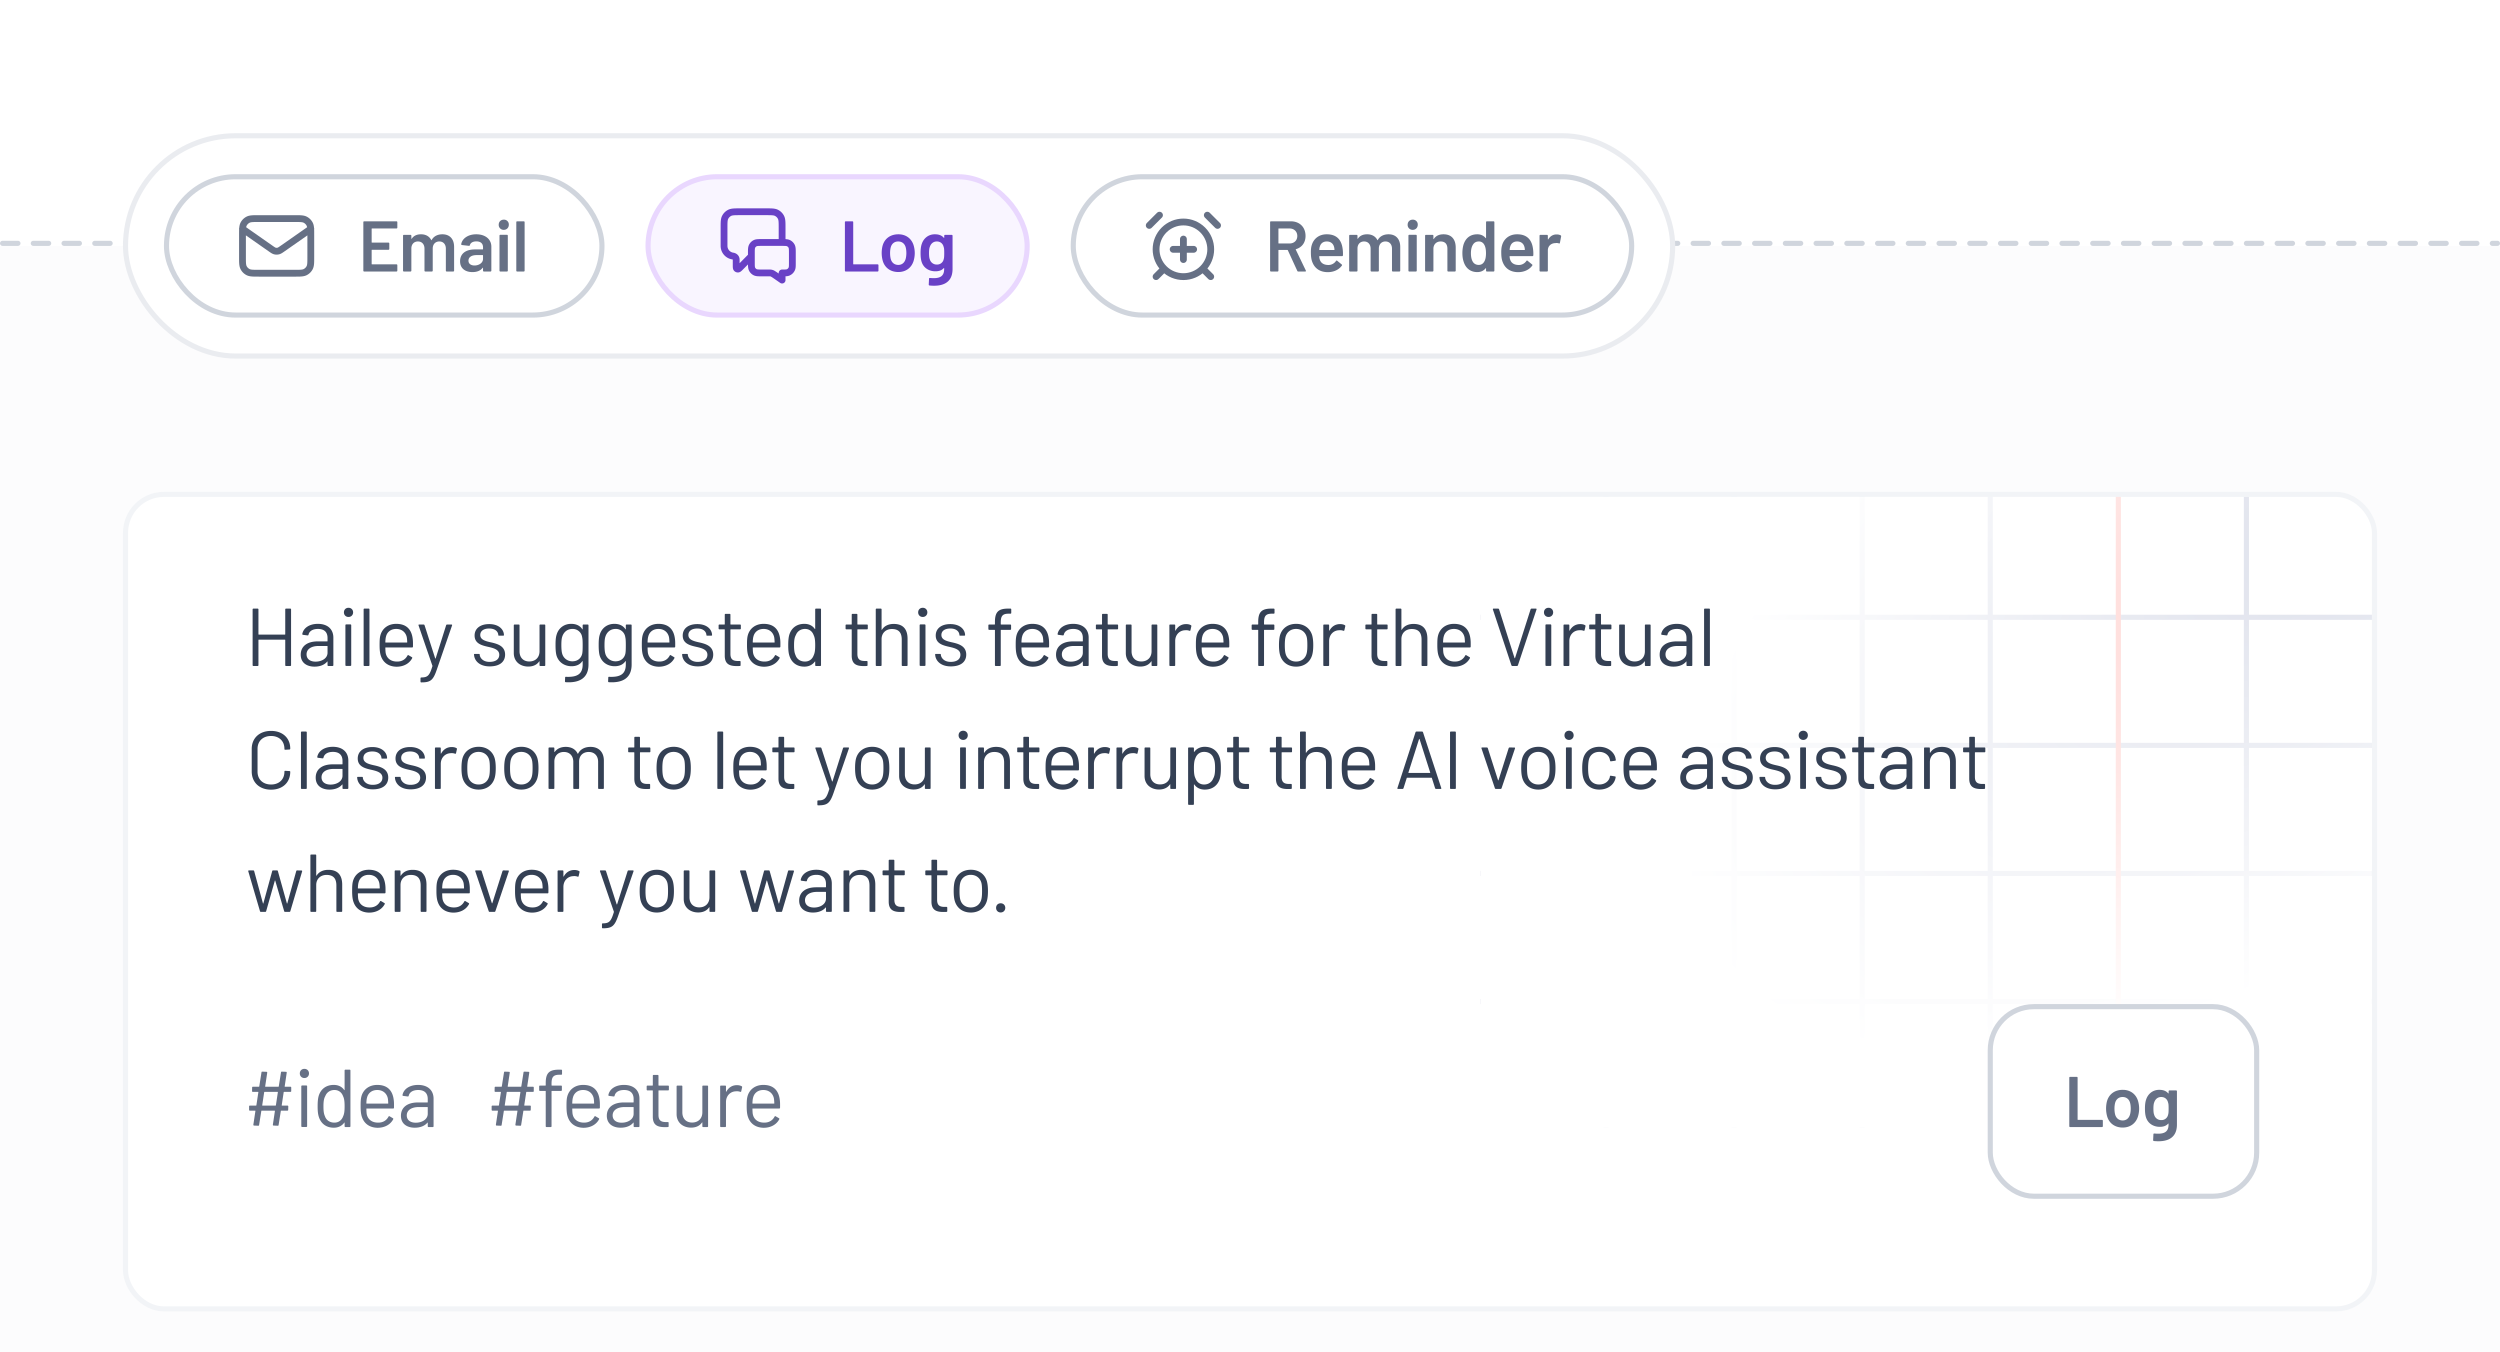 <?xml version="1.0" encoding="utf-8"?>
<svg xmlns="http://www.w3.org/2000/svg" xmlns:v="https://vecta.io/nano" xmlns:xlink="http://www.w3.org/1999/xlink" width="488" height="264" fill="none">
  <style>.B{fill:#fff}.C{stroke:#d0d5dd}.D{stroke-linecap:round}.E{fill:#667085}.F{stroke-width:1.33}.G{stroke-linejoin:round}.H{color-interpolation-filters:sRGB}</style>
  <rect width="488" height="264" rx="6" class="B"/>
  <path fill="#fcfcfd" d="M0 48h488v216H0z"/>
  <path stroke-dasharray="3 3" d="M.5 47.5h487" class="C D"/>
  <g filter="url(#A)">
    <rect x="24" y="80" width="440" height="160" rx="8" class="B"/>
    <rect x="24.5" y="80.5" width="439" height="159" rx="7.5" stroke="#f2f4f7"/>
    <path fill="url(#C)" d="M289 104h174v1H289z"/>
    <path fill="url(#D)" d="M289 129h174v1H289z"/>
    <path fill="url(#E)" d="M289 154h174v1H289z"/>
    <path fill="url(#F)" d="M289 179h174v1H289z"/>
    <path fill="url(#G)" d="M313 81h1v123h-1z"/>
    <path fill="url(#H)" d="M338 81h1v123h-1z"/>
    <path fill="url(#I)" d="M363 81h1v123h-1z"/>
    <path fill="url(#J)" d="M388 81h1v123h-1z"/>
    <path fill="url(#K)" d="M413 81h1v123h-1z"/>
    <path fill="url(#L)" d="M438 81h1v123h-1z"/>
    <rect x="289" y="81" width="174" height="123" rx="16" fill="url(#M)"/>
    <path d="M55.84 114a.15.15 0 0 1-.16-.16v-4.912c0-.032-.032-.064-.064-.064h-5.104c-.032 0-.064.032-.064.064v4.912a.15.15 0 0 1-.16.16h-.816a.15.15 0 0 1-.16-.16v-10.88a.15.15 0 0 1 .16-.16h.816a.15.15 0 0 1 .16.16v4.848c0 .032.032.064.064.064h5.104c.032 0 .064-.032.064-.064v-4.848a.15.15 0 0 1 .16-.16h.816a.15.15 0 0 1 .16.16v10.88a.15.15 0 0 1-.16.16h-.816zm5.551.128c-1.376 0-2.688-.656-2.688-2.336 0-1.6 1.216-2.592 3.312-2.592h1.856c.032 0 .064-.032.064-.064v-.608c0-1.04-.544-1.76-1.872-1.76-1.024 0-1.696.432-1.84 1.12-.032.112-.096.16-.192.144l-.88-.112c-.096-.016-.16-.08-.144-.176.224-1.168 1.392-1.968 3.04-1.968 1.968 0 3.024 1.104 3.024 2.688v5.376a.15.15 0 0 1-.16.16h-.816a.15.15 0 0 1-.16-.16v-.656c0-.048-.032-.08-.064-.048-.544.672-1.456.992-2.48.992zm-1.552-2.4c0 .976.784 1.424 1.76 1.424 1.184 0 2.336-.624 2.336-1.744v-1.248c0-.032-.032-.064-.064-.064h-1.696c-1.376 0-2.336.592-2.336 1.632zm7.744 2.256a.15.15 0 0 1-.16-.16v-7.776a.15.15 0 0 1 .16-.16h.816a.15.15 0 0 1 .16.16v7.776a.15.15 0 0 1-.16.16h-.816zm-.448-10.448c0-.528.368-.896.896-.896.512 0 .896.368.896.896 0 .512-.384.896-.896.896-.528 0-.896-.384-.896-.896zM71.141 114a.15.15 0 0 1-.16-.16v-10.88a.15.15 0 0 1 .16-.16h.816a.15.15 0 0 1 .16.16v10.88a.15.15 0 0 1-.16.16h-.816zm6.252.144c-1.52-.032-2.56-.784-3.008-2.016-.224-.592-.288-1.312-.288-2.208 0-.784.016-1.36.144-1.856.352-1.376 1.504-2.288 3.104-2.288 1.984 0 2.96 1.088 3.2 2.816.064.432.08.832.064 1.632a.15.15 0 0 1-.16.16h-5.168c-.032 0-.064.016-.064.064.016.496.032.896.096 1.136.224.928.992 1.552 2.176 1.552.976.016 1.664-.432 2.048-1.168.064-.096.128-.128.224-.064l.624.368c.08.048.112.112.08.192-.528 1.024-1.632 1.68-3.072 1.68zm-2.176-4.784c0 .048.032.064.064.064h4.144c.032 0 .064-.016.064-.064-.016-.432-.048-.816-.096-1.024-.224-.928-.96-1.568-2.048-1.568s-1.792.624-2 1.504c-.08.272-.112.656-.128 1.088zm6.978 7.84c-.064 0-.112-.064-.112-.16v-.64a.15.15 0 0 1 .16-.16h.048c1.216-.016 1.568-.4 2.112-2.192.016-.032.016-.08 0-.096l-2.704-7.872c-.032-.112.016-.176.128-.176h.848c.08 0 .16.048.192.128l2.08 6.48a.05.05 0 0 0 .096 0l2.048-6.48c.032-.08.112-.128.192-.128h.832c.112 0 .16.064.128.176l-2.976 8.624c-.704 2.048-1.2 2.496-2.96 2.496h-.112zm13.392-3.12c-2.112 0-3.056-1.232-3.056-2.384 0-.032.064-.048.16-.048h.784c.096 0 .16.032.16.08 0 .56.528 1.472 1.92 1.472 1.2 0 1.904-.512 1.904-1.392 0-.976-1.008-1.28-2.064-1.52-1.312-.288-2.768-.64-2.752-2.256.016-1.392 1.152-2.208 2.848-2.208 1.904 0 2.88 1.072 2.88 2.176 0 .048-.064.08-.16.08h-.784c-.096 0-.16-.032-.16-.08 0-.624-.512-1.312-1.776-1.312-1.088 0-1.744.48-1.744 1.264 0 .88.896 1.168 1.952 1.408 1.344.288 2.896.704 2.896 2.416 0 1.488-1.152 2.304-3.008 2.304zm7.521.032c-1.52 0-2.816-.928-2.816-2.64v-5.408a.15.15 0 0 1 .16-.16h.8a.15.15 0 0 1 .16.16v5.072c0 1.2.72 1.984 1.904 1.984 1.216 0 2-.8 2-1.984v-5.072a.15.15 0 0 1 .16-.16h.8a.15.15 0 0 1 .16.16v7.776a.15.15 0 0 1-.16.16h-.8a.15.15 0 0 1-.16-.16v-.688c0-.048-.032-.096-.064-.048-.432.64-1.152 1.008-2.144 1.008zm7.205 2.144c0-.096.064-.16.16-.144 2.288.112 3.264-.608 3.264-2.416v-.592c0-.064-.032-.08-.08-.032-.4.592-1.088.976-2.096.976-1.328 0-2.544-.736-2.944-2.144-.128-.496-.176-1.168-.176-1.968 0-.816.032-1.488.208-2.032.352-1.248 1.408-2.128 2.848-2.128 1.008 0 1.744.384 2.16 1.04.032.064.08.048.08-.016v-.736a.15.15 0 0 1 .16-.16h.816a.15.15 0 0 1 .16.16v7.664c0 2.72-1.888 3.6-4.432 3.44-.112-.016-.16-.064-.16-.176l.032-.736zm-.736-6.32c0 .864.08 1.376.144 1.6a2.03 2.03 0 0 0 2.016 1.552c1.104 0 1.76-.704 1.92-1.536.048-.304.08-.512.08-1.616s-.048-1.296-.112-1.616a1.85 1.85 0 0 0-1.888-1.552c-1.056 0-1.744.688-2 1.552-.096.304-.16.736-.16 1.616zm9.158 6.32c0-.096.064-.16.16-.144 2.288.112 3.264-.608 3.264-2.416v-.592c0-.064-.032-.08-.08-.032-.4.592-1.088.976-2.096.976-1.328 0-2.544-.736-2.944-2.144-.128-.496-.176-1.168-.176-1.968 0-.816.032-1.488.208-2.032.352-1.248 1.408-2.128 2.848-2.128 1.008 0 1.744.384 2.16 1.04.032.064.08.048.08-.016v-.736a.15.15 0 0 1 .16-.16h.816a.15.15 0 0 1 .16.16v7.664c0 2.72-1.888 3.6-4.432 3.44-.112-.016-.16-.064-.16-.176l.032-.736zm-.736-6.32c0 .864.08 1.376.144 1.6a2.03 2.03 0 0 0 2.016 1.552c1.104 0 1.76-.704 1.92-1.536.048-.304.08-.512.08-1.616s-.048-1.296-.112-1.616a1.85 1.85 0 0 0-1.888-1.552c-1.056 0-1.744.688-2 1.552-.096.304-.16.736-.16 1.616zm10.582 4.208c-1.52-.032-2.56-.784-3.008-2.016-.224-.592-.288-1.312-.288-2.208 0-.784.016-1.36.144-1.856.352-1.376 1.504-2.288 3.104-2.288 1.984 0 2.96 1.088 3.2 2.816.064.432.08.832.064 1.632a.15.15 0 0 1-.16.16h-5.168c-.032 0-.064.016-.064.064.016.496.032.896.096 1.136.224.928.992 1.552 2.176 1.552.976.016 1.664-.432 2.048-1.168.064-.096.128-.128.224-.064l.624.368c.08.048.112.112.08.192-.528 1.024-1.632 1.68-3.072 1.68zm-2.176-4.784c0 .048.032.064.064.064h4.144c.032 0 .064-.016.064-.064-.016-.432-.048-.816-.096-1.024-.224-.928-.96-1.568-2.048-1.568s-1.792.624-2 1.504c-.08.272-.112.656-.128 1.088zm9.807 4.72c-2.112 0-3.056-1.232-3.056-2.384 0-.032.064-.048.16-.048h.784c.096 0 .16.032.16.08 0 .56.528 1.472 1.92 1.472 1.2 0 1.904-.512 1.904-1.392 0-.976-1.008-1.28-2.064-1.52-1.312-.288-2.768-.64-2.752-2.256.016-1.392 1.152-2.208 2.848-2.208 1.904 0 2.88 1.072 2.88 2.176 0 .048-.064.08-.16.08h-.784c-.096 0-.16-.032-.16-.08 0-.624-.512-1.312-1.776-1.312-1.088 0-1.744.48-1.744 1.264 0 .88.896 1.168 1.952 1.408 1.344.288 2.896.704 2.896 2.416 0 1.488-1.152 2.304-3.008 2.304zm7.599-.064c-1.392 0-2.336-.368-2.336-2.032v-5.072c0-.032-.032-.064-.064-.064h-.976a.15.15 0 0 1-.16-.16v-.624a.15.15 0 0 1 .16-.16h.976c.032 0 .064-.032.064-.064v-1.856a.15.15 0 0 1 .16-.16h.784a.15.15 0 0 1 .16.16v1.856c0 .032.032.064.064.064h1.808a.15.15 0 0 1 .16.16v.624a.15.15 0 0 1-.16.16h-1.808c-.032 0-.064.032-.064.064v4.72c0 1.04.464 1.392 1.424 1.392h.4a.15.15 0 0 1 .16.16v.656c0 .096-.048.16-.16.16-.192.016-.384.016-.592.016zm5.301.128c-1.52-.032-2.56-.784-3.008-2.016-.224-.592-.288-1.312-.288-2.208 0-.784.016-1.36.144-1.856.352-1.376 1.504-2.288 3.104-2.288 1.984 0 2.96 1.088 3.2 2.816.064.432.08.832.064 1.632a.15.15 0 0 1-.16.16H147c-.032 0-.064.016-.064.064.016.496.032.896.096 1.136.224.928.992 1.552 2.176 1.552.976.016 1.664-.432 2.048-1.168.064-.096.128-.128.224-.064l.624.368c.08.048.112.112.08.192-.528 1.024-1.632 1.68-3.072 1.68zm-2.176-4.784c0 .048.032.064.064.064h4.144c.032 0 .064-.016.064-.064-.016-.432-.048-.816-.096-1.024-.224-.928-.96-1.568-2.048-1.568s-1.792.624-2 1.504c-.08.272-.112.656-.128 1.088zm10.079 4.768c-1.52 0-2.528-.848-2.928-2.144-.176-.56-.224-1.216-.224-2.032 0-.784.048-1.44.192-1.984.384-1.328 1.408-2.192 2.96-2.192.88 0 1.6.352 2.032.992.032.048.08.016.08-.032v-3.776a.15.15 0 0 1 .16-.16h.816a.15.15 0 0 1 .16.16v10.88a.15.15 0 0 1-.16.16h-.816a.15.15 0 0 1-.16-.16v-.672c0-.048-.032-.08-.064-.032-.448.624-1.168.992-2.048.992zm-2.016-4.176c0 1.04.096 1.504.288 1.936.256.768.944 1.248 1.84 1.248.88 0 1.456-.512 1.712-1.232.192-.416.288-.896.288-1.952 0-1.072-.096-1.552-.304-1.984-.256-.704-.832-1.2-1.68-1.2-.864 0-1.504.48-1.776 1.168-.24.432-.368.912-.368 2.016zm13.594 4.064c-1.392 0-2.336-.368-2.336-2.032v-5.072c0-.032-.032-.064-.064-.064h-.976a.15.15 0 0 1-.16-.16v-.624a.15.15 0 0 1 .16-.16h.976c.032 0 .064-.032.064-.064v-1.856a.15.15 0 0 1 .16-.16h.784a.15.15 0 0 1 .16.16v1.856c0 .032.032.064.064.064h1.808a.15.15 0 0 1 .16.16v.624a.15.15 0 0 1-.16.16h-1.808c-.032 0-.064.032-.064.064v4.72c0 1.04.464 1.392 1.424 1.392h.4a.15.15 0 0 1 .16.16v.656c0 .096-.048.16-.16.16-.192.016-.384.016-.592.016zm2.516-.016a.15.15 0 0 1-.16-.16v-10.88a.15.15 0 0 1 .16-.16h.816a.15.15 0 0 1 .16.16v3.936c0 .064.048.064.08.016.464-.736 1.264-1.12 2.288-1.12 2.048 0 2.704 1.28 2.704 2.912v5.136a.15.15 0 0 1-.16.16h-.816a.15.15 0 0 1-.16-.16v-4.976c0-1.216-.448-2.08-1.92-2.08-1.2 0-2.016.8-2.016 1.968v5.088a.15.15 0 0 1-.16.16h-.816zm8.567-.016a.15.15 0 0 1-.16-.16v-7.776a.15.15 0 0 1 .16-.16h.816a.15.15 0 0 1 .16.16v7.776a.15.15 0 0 1-.16.16h-.816zm-.448-10.448c0-.528.368-.896.896-.896.512 0 .896.368.896.896 0 .512-.384.896-.896.896-.528 0-.896-.384-.896-.896zm6.374 10.544c-2.112 0-3.056-1.232-3.056-2.384 0-.032.064-.048.16-.048h.784c.096 0 .16.032.16.08 0 .56.528 1.472 1.92 1.472 1.2 0 1.904-.512 1.904-1.392 0-.976-1.008-1.28-2.064-1.52-1.312-.288-2.768-.64-2.752-2.256.016-1.392 1.152-2.208 2.848-2.208 1.904 0 2.88 1.072 2.88 2.176 0 .048-.064.08-.16.08h-.784c-.096 0-.16-.032-.16-.08 0-.624-.512-1.312-1.776-1.312-1.088 0-1.744.48-1.744 1.264 0 .88.896 1.168 1.952 1.408 1.344.288 2.896.704 2.896 2.416 0 1.488-1.152 2.304-3.008 2.304zm8.61-8.624c0-1.904.576-2.656 2.56-2.656h.464a.15.15 0 0 1 .16.16v.672a.15.15 0 0 1-.16.16h-.368c-1.216 0-1.52.512-1.52 1.728v.32c0 .032.032.064.064.064h1.792a.15.15 0 0 1 .16.16v.72a.15.15 0 0 1-.16.16h-1.792c-.032 0-.064.032-.064.064v6.832a.15.15 0 0 1-.16.16h-.816a.15.15 0 0 1-.16-.16v-6.832c0-.032-.032-.064-.064-.064h-1.056a.15.15 0 0 1-.16-.16v-.72a.15.15 0 0 1 .16-.16h1.056c.032 0 .064-.032.064-.064v-.384zm7.353 8.688c-1.52-.032-2.56-.784-3.008-2.016-.224-.592-.288-1.312-.288-2.208 0-.784.016-1.36.144-1.856.352-1.376 1.504-2.288 3.104-2.288 1.984 0 2.96 1.088 3.2 2.816.064.432.08.832.064 1.632a.15.15 0 0 1-.16.16h-5.168c-.032 0-.064.016-.064.064.016.496.032.896.096 1.136.224.928.992 1.552 2.176 1.552.976.016 1.664-.432 2.048-1.168.064-.096.128-.128.224-.064l.624.368c.08.048.112.112.08.192-.528 1.024-1.632 1.68-3.072 1.68zm-2.176-4.784c0 .048.032.064.064.064h4.144c.032 0 .064-.016.064-.064-.016-.432-.048-.816-.096-1.024-.224-.928-.96-1.568-2.048-1.568s-1.792.624-2 1.504c-.08.272-.112.656-.128 1.088zm9.439 4.768c-1.376 0-2.688-.656-2.688-2.336 0-1.6 1.216-2.592 3.312-2.592h1.856c.032 0 .064-.032.064-.064v-.608c0-1.04-.544-1.76-1.872-1.76-1.024 0-1.696.432-1.84 1.12-.032.112-.096.16-.192.144l-.88-.112c-.096-.016-.16-.08-.144-.176.224-1.168 1.392-1.968 3.04-1.968 1.968 0 3.024 1.104 3.024 2.688v5.376a.15.15 0 0 1-.16.16h-.816a.15.15 0 0 1-.16-.16v-.656c0-.048-.032-.08-.064-.048-.544.672-1.456.992-2.48.992zm-1.552-2.4c0 .976.784 1.424 1.76 1.424 1.184 0 2.336-.624 2.336-1.744v-1.248c0-.032-.032-.064-.064-.064h-1.696c-1.376 0-2.336.592-2.336 1.632zm10.176 2.288c-1.392 0-2.336-.368-2.336-2.032v-5.072c0-.032-.032-.064-.064-.064h-.976a.15.15 0 0 1-.16-.16v-.624a.15.15 0 0 1 .16-.16h.976c.032 0 .064-.032.064-.064v-1.856a.15.15 0 0 1 .16-.16h.784a.15.15 0 0 1 .16.16v1.856c0 .032.032.064.064.064h1.808a.15.15 0 0 1 .16.16v.624a.15.15 0 0 1-.16.16h-1.808c-.032 0-.064.032-.064.064v4.72c0 1.04.464 1.392 1.424 1.392h.4a.15.15 0 0 1 .16.16v.656c0 .096-.048.16-.16.16-.192.016-.384.016-.592.016zm5.125.096c-1.52 0-2.816-.928-2.816-2.64v-5.408a.15.15 0 0 1 .16-.16h.8a.15.15 0 0 1 .16.16v5.072c0 1.2.72 1.984 1.904 1.984 1.216 0 2-.8 2-1.984v-5.072a.15.15 0 0 1 .16-.16h.8a.15.15 0 0 1 .16.16v7.776a.15.15 0 0 1-.16.16h-.8a.15.15 0 0 1-.16-.16v-.688c0-.048-.032-.096-.064-.048-.432.64-1.152 1.008-2.144 1.008zm5.845-.112a.15.15 0 0 1-.16-.16v-7.776a.15.15 0 0 1 .16-.16h.816a.15.15 0 0 1 .16.16v.992c0 .064.048.08.08.016.416-.752 1.104-1.248 2.048-1.248.416 0 .688.08.896.192.016.016.048.016.064.032.064.048.08.128.064.192l-.176.784c-.032.096-.096.144-.208.096a1.83 1.83 0 0 0-.832-.096c-1.104.032-1.936.896-1.936 2.096v4.72a.15.15 0 0 1-.16.16h-.816zm8.315.144c-1.52-.032-2.56-.784-3.008-2.016-.224-.592-.288-1.312-.288-2.208 0-.784.016-1.36.144-1.856.352-1.376 1.504-2.288 3.104-2.288 1.984 0 2.96 1.088 3.2 2.816.064.432.08.832.064 1.632a.15.15 0 0 1-.16.16h-5.168c-.032 0-.064.016-.064.064.016.496.032.896.096 1.136.224.928.992 1.552 2.176 1.552.976.016 1.664-.432 2.048-1.168.064-.096.128-.128.224-.064l.624.368c.08.048.112.112.08.192-.528 1.024-1.632 1.68-3.072 1.68zm-2.176-4.784c0 .048.032.064.064.064h4.144c.032 0 .064-.016.064-.064-.016-.432-.048-.816-.096-1.024-.224-.928-.96-1.568-2.048-1.568s-1.792.624-2 1.504c-.08.272-.112.656-.128 1.088zm11.042-3.904c0-1.904.576-2.656 2.56-2.656h.464a.15.15 0 0 1 .16.16v.672a.15.15 0 0 1-.16.16h-.368c-1.216 0-1.52.512-1.52 1.728v.32c0 .032.032.064.064.064h1.792a.15.15 0 0 1 .16.16v.72a.15.15 0 0 1-.16.16h-1.792c-.032 0-.064.032-.064.064v6.832a.15.15 0 0 1-.16.16h-.816a.15.15 0 0 1-.16-.16v-6.832c0-.032-.032-.064-.064-.064h-1.056a.15.15 0 0 1-.16-.16v-.72a.15.15 0 0 1 .16-.16h1.056c.032 0 .064-.032.064-.064v-.384zm7.401 8.672c-1.552 0-2.704-.848-3.12-2.224-.16-.528-.224-1.2-.224-1.968 0-.784.064-1.44.208-1.952.416-1.36 1.568-2.208 3.152-2.208 1.536 0 2.688.848 3.104 2.192.16.544.224 1.216.224 1.968 0 .784-.064 1.44-.224 1.968-.416 1.376-1.584 2.224-3.12 2.224zm-2.208-4.176c0 .688.048 1.264.144 1.616.24.96 1.008 1.568 2.064 1.568 1.04 0 1.808-.608 2.048-1.568.112-.384.144-.976.144-1.616 0-.704-.032-1.264-.128-1.616-.256-.944-1.024-1.568-2.08-1.568-1.04 0-1.808.624-2.048 1.568-.096.352-.144.944-.144 1.616zm7.673 4.048a.15.15 0 0 1-.16-.16v-7.776a.15.15 0 0 1 .16-.16h.816a.15.15 0 0 1 .16.16v.992c0 .064.048.08.08.016.416-.752 1.104-1.248 2.048-1.248.416 0 .688.08.896.192.016.016.048.016.064.032.064.048.08.128.064.192l-.176.784c-.032.096-.096.144-.208.096a1.83 1.83 0 0 0-.832-.096c-1.104.032-1.936.896-1.936 2.096v4.72a.15.15 0 0 1-.16.16h-.816zm11.592.016c-1.392 0-2.336-.368-2.336-2.032v-5.072c0-.032-.032-.064-.064-.064h-.976a.15.15 0 0 1-.16-.16v-.624a.15.15 0 0 1 .16-.16h.976c.032 0 .064-.032.064-.064v-1.856a.15.15 0 0 1 .16-.16h.784a.15.15 0 0 1 .16.16v1.856c0 .032.032.064.064.064h1.808a.15.15 0 0 1 .16.16v.624a.15.15 0 0 1-.16.16h-1.808c-.032 0-.064.032-.064.064v4.72c0 1.04.464 1.392 1.424 1.392h.4a.15.15 0 0 1 .16.16v.656c0 .096-.048.16-.16.16-.192.016-.384.016-.592.016zm2.517-.016a.15.15 0 0 1-.16-.16v-10.88a.15.15 0 0 1 .16-.16h.816a.15.15 0 0 1 .16.16v3.936c0 .064.048.064.08.016.464-.736 1.264-1.12 2.288-1.12 2.048 0 2.704 1.28 2.704 2.912v5.136a.15.15 0 0 1-.16.16h-.816a.15.15 0 0 1-.16-.16v-4.976c0-1.216-.448-2.08-1.92-2.08-1.2 0-2.016.8-2.016 1.968v5.088a.15.15 0 0 1-.16.16h-.816zm11.284.144c-1.52-.032-2.56-.784-3.008-2.016-.224-.592-.288-1.312-.288-2.208 0-.784.016-1.36.144-1.856.352-1.376 1.504-2.288 3.104-2.288 1.984 0 2.96 1.088 3.2 2.816.064.432.08.832.064 1.632a.15.15 0 0 1-.16.16h-5.168c-.032 0-.064.016-.064.064.016.496.032.896.096 1.136.224.928.992 1.552 2.176 1.552.976.016 1.664-.432 2.048-1.168.064-.096.128-.128.224-.064l.624.368c.08.048.112.112.08.192-.528 1.024-1.632 1.68-3.072 1.68zm-2.176-4.784c0 .048.032.064.064.064h4.144c.032 0 .064-.016.064-.064-.016-.432-.048-.816-.096-1.024-.224-.928-.96-1.568-2.048-1.568s-1.792.624-2 1.504c-.08.272-.112.656-.128 1.088zm13.538 4.64c-.08 0-.16-.048-.192-.128l-3.616-10.896c-.032-.112.016-.176.128-.176h.88c.08 0 .16.048.192.128l3.024 9.52a.05.05 0 0 0 .096 0l3.04-9.52c.032-.08.112-.128.192-.128h.832c.112 0 .16.064.128.176l-3.632 10.896c-.032.08-.112.128-.192.128h-.88zm6.609-.016a.15.15 0 0 1-.16-.16v-7.776a.15.15 0 0 1 .16-.16h.816a.15.15 0 0 1 .16.16v7.776a.15.15 0 0 1-.16.16h-.816zm-.448-10.448c0-.528.368-.896.896-.896.512 0 .896.368.896.896 0 .512-.384.896-.896.896-.528 0-.896-.384-.896-.896zM305.359 114a.15.15 0 0 1-.16-.16v-7.776a.15.15 0 0 1 .16-.16h.816a.15.15 0 0 1 .16.16v.992c0 .064.048.08.08.016.416-.752 1.104-1.248 2.048-1.248.416 0 .688.08.896.192.016.016.048.016.064.032.064.048.08.128.064.192l-.176.784c-.032.096-.096.144-.208.096a1.83 1.83 0 0 0-.832-.096c-1.104.032-1.936.896-1.936 2.096v4.72a.15.15 0 0 1-.16.16h-.816zm8.39.016c-1.392 0-2.336-.368-2.336-2.032v-5.072c0-.032-.032-.064-.064-.064h-.976a.15.15 0 0 1-.16-.16v-.624a.15.15 0 0 1 .16-.16h.976c.032 0 .064-.032.064-.064v-1.856a.15.15 0 0 1 .16-.16h.784a.15.15 0 0 1 .16.16v1.856c0 .032.032.064.064.064h1.808a.15.15 0 0 1 .16.16v.624a.15.15 0 0 1-.16.16h-1.808c-.032 0-.064.032-.064.064v4.72c0 1.04.464 1.392 1.424 1.392h.4a.15.15 0 0 1 .16.16v.656c0 .096-.048.16-.16.16-.192.016-.384.016-.592.016zm5.125.096c-1.52 0-2.816-.928-2.816-2.64v-5.408a.15.15 0 0 1 .16-.16h.8a.15.15 0 0 1 .16.16v5.072c0 1.2.72 1.984 1.904 1.984 1.216 0 2-.8 2-1.984v-5.072a.15.15 0 0 1 .16-.16h.8a.15.15 0 0 1 .16.16v7.776a.15.15 0 0 1-.16.16h-.8a.15.15 0 0 1-.16-.16v-.688c0-.048-.032-.096-.064-.048-.432.64-1.152 1.008-2.144 1.008zm7.782.016c-1.376 0-2.688-.656-2.688-2.336 0-1.6 1.216-2.592 3.312-2.592h1.856c.032 0 .064-.032.064-.064v-.608c0-1.04-.544-1.76-1.872-1.76-1.024 0-1.696.432-1.84 1.12-.032.112-.096.16-.192.144l-.88-.112c-.096-.016-.16-.08-.144-.176.224-1.168 1.392-1.968 3.04-1.968 1.968 0 3.024 1.104 3.024 2.688v5.376a.15.15 0 0 1-.16.16h-.816a.15.15 0 0 1-.16-.16v-.656c0-.048-.032-.08-.064-.048-.544.672-1.456.992-2.48.992zm-1.552-2.4c0 .976.784 1.424 1.76 1.424 1.184 0 2.336-.624 2.336-1.744v-1.248c0-.032-.032-.064-.064-.064h-1.696c-1.376 0-2.336.592-2.336 1.632zm7.693 2.272a.15.15 0 0 1-.16-.16v-10.88a.15.15 0 0 1 .16-.16h.816a.15.15 0 0 1 .16.16v10.88a.15.15 0 0 1-.16.16h-.816zM52.912 138.144c-2.272 0-3.776-1.424-3.776-3.552v-4.4c0-2.112 1.504-3.52 3.776-3.52 2.24 0 3.744 1.376 3.744 3.456 0 .096-.064.176-.16.176l-.816.048c-.096 0-.16-.048-.16-.144v-.048c0-1.504-1.04-2.496-2.608-2.496-1.584 0-2.64.992-2.64 2.496v4.48c0 1.504 1.056 2.496 2.64 2.496 1.568 0 2.608-.992 2.608-2.496v-.032c0-.096.064-.144.16-.144l.816.048c.096 0 .16.048.16.144 0 2.096-1.504 3.488-3.744 3.488zm5.995-.144a.15.15 0 0 1-.16-.16v-10.88a.15.15 0 0 1 .16-.16h.816a.15.15 0 0 1 .16.16v10.88a.15.15 0 0 1-.16.16h-.816zm5.406.128c-1.376 0-2.688-.656-2.688-2.336 0-1.6 1.216-2.592 3.312-2.592h1.856c.032 0 .064-.032.064-.064v-.608c0-1.04-.544-1.76-1.872-1.76-1.024 0-1.696.432-1.84 1.12-.032.112-.096.16-.192.144l-.88-.112c-.096-.016-.16-.08-.144-.176.224-1.168 1.392-1.968 3.04-1.968 1.968 0 3.024 1.104 3.024 2.688v5.376a.15.15 0 0 1-.16.16h-.816a.15.15 0 0 1-.16-.16v-.656c0-.048-.032-.08-.064-.048-.544.672-1.456.992-2.48.992zm-1.552-2.4c0 .976.784 1.424 1.76 1.424 1.184 0 2.336-.624 2.336-1.744v-1.248c0-.032-.032-.064-.064-.064h-1.696c-1.376 0-2.336.592-2.336 1.632zm10.014 2.352c-2.112 0-3.056-1.232-3.056-2.384 0-.032.064-.048.16-.048h.784c.096 0 .16.032.16.08 0 .56.528 1.472 1.92 1.472 1.2 0 1.904-.512 1.904-1.392 0-.976-1.008-1.28-2.064-1.52-1.312-.288-2.768-.64-2.752-2.256.016-1.392 1.152-2.208 2.848-2.208 1.904 0 2.88 1.072 2.88 2.176 0 .048-.064.08-.16.08h-.784c-.096 0-.16-.032-.16-.08 0-.624-.512-1.312-1.776-1.312-1.088 0-1.744.48-1.744 1.264 0 .88.896 1.168 1.952 1.408 1.344.288 2.896.704 2.896 2.416 0 1.488-1.152 2.304-3.008 2.304zm7.375 0c-2.112 0-3.056-1.232-3.056-2.384 0-.032.064-.048.16-.048h.784c.096 0 .16.032.16.08 0 .56.528 1.472 1.92 1.472 1.2 0 1.904-.512 1.904-1.392 0-.976-1.008-1.28-2.064-1.52-1.312-.288-2.768-.64-2.752-2.256.016-1.392 1.152-2.208 2.848-2.208 1.904 0 2.88 1.072 2.88 2.176 0 .048-.064.08-.16.08h-.784c-.096 0-.16-.032-.16-.08 0-.624-.512-1.312-1.776-1.312-1.088 0-1.744.48-1.744 1.264 0 .88.896 1.168 1.952 1.408 1.344.288 2.896.704 2.896 2.416 0 1.488-1.152 2.304-3.008 2.304zm4.913-.08a.15.15 0 0 1-.16-.16v-7.776a.15.15 0 0 1 .16-.16h.816a.15.15 0 0 1 .16.16v.992c0 .064.048.08.08.016.416-.752 1.104-1.248 2.048-1.248.416 0 .688.08.896.192.016.016.048.016.064.032.064.048.08.128.064.192l-.176.784c-.032.096-.096.144-.208.096a1.83 1.83 0 0 0-.832-.096c-1.104.032-1.936.896-1.936 2.096v4.72a.15.15 0 0 1-.16.16h-.816zm8.363.128c-1.552 0-2.704-.848-3.12-2.224-.16-.528-.224-1.2-.224-1.968 0-.784.064-1.44.208-1.952.416-1.36 1.568-2.208 3.152-2.208 1.536 0 2.688.848 3.104 2.192.16.544.224 1.216.224 1.968 0 .784-.064 1.44-.224 1.968-.416 1.376-1.584 2.224-3.12 2.224zm-2.208-4.176c0 .688.048 1.264.144 1.616.24.96 1.008 1.568 2.064 1.568 1.04 0 1.808-.608 2.048-1.568.112-.384.144-.976.144-1.616 0-.704-.032-1.264-.128-1.616-.256-.944-1.024-1.568-2.08-1.568-1.04 0-1.808.624-2.048 1.568-.096.352-.144.944-.144 1.616zm10.551 4.176c-1.552 0-2.704-.848-3.12-2.224-.16-.528-.224-1.2-.224-1.968 0-.784.064-1.44.208-1.952.416-1.36 1.568-2.208 3.152-2.208 1.536 0 2.688.848 3.104 2.192.16.544.224 1.216.224 1.968 0 .784-.064 1.44-.224 1.968-.416 1.376-1.584 2.224-3.12 2.224zm-2.208-4.176c0 .688.048 1.264.144 1.616.24.96 1.008 1.568 2.064 1.568 1.04 0 1.808-.608 2.048-1.568.112-.384.144-.976.144-1.616 0-.704-.032-1.264-.128-1.616-.256-.944-1.024-1.568-2.08-1.568-1.04 0-1.808.624-2.048 1.568-.096.352-.144.944-.144 1.616zm7.673 4.048a.15.15 0 0 1-.16-.16v-7.776a.15.15 0 0 1 .16-.16h.816a.15.15 0 0 1 .16.16v.672c0 .048.032.08.08.032.464-.656 1.248-.976 2.144-.976 1.12 0 1.92.48 2.32 1.312.032.048.064.064.096 0 .448-.896 1.36-1.312 2.432-1.312 1.584 0 2.592 1.008 2.592 2.688v5.36a.15.15 0 0 1-.16.16h-.8a.15.15 0 0 1-.16-.16v-5.136c0-1.184-.736-1.92-1.824-1.92-1.136 0-1.888.72-1.888 1.888v5.168a.15.15 0 0 1-.16.16h-.816a.15.15 0 0 1-.16-.16v-5.136c0-1.184-.736-1.92-1.824-1.92-1.12 0-1.872.72-1.872 1.888v5.168a.15.15 0 0 1-.16.16h-.816zm18.921.016c-1.392 0-2.336-.368-2.336-2.032v-5.072c0-.032-.032-.064-.064-.064h-.976a.15.15 0 0 1-.16-.16v-.624a.15.15 0 0 1 .16-.16h.976c.032 0 .064-.032.064-.064v-1.856a.15.15 0 0 1 .16-.16h.784a.15.15 0 0 1 .16.16v1.856c0 .032.032.064.064.064h1.808a.15.15 0 0 1 .16.16v.624a.15.15 0 0 1-.16.16h-1.808c-.032 0-.064.032-.064.064v4.72c0 1.04.464 1.392 1.424 1.392h.4a.15.15 0 0 1 .16.16v.656c0 .096-.048.16-.16.16-.192.016-.384.016-.592.016zm5.349.112c-1.552 0-2.704-.848-3.12-2.224-.16-.528-.224-1.2-.224-1.968 0-.784.064-1.44.208-1.952.416-1.36 1.568-2.208 3.152-2.208 1.536 0 2.688.848 3.104 2.192.16.544.224 1.216.224 1.968 0 .784-.064 1.44-.224 1.968-.416 1.376-1.584 2.224-3.12 2.224zm-2.208-4.176c0 .688.048 1.264.144 1.616.24.96 1.008 1.568 2.064 1.568 1.04 0 1.808-.608 2.048-1.568.112-.384.144-.976.144-1.616 0-.704-.032-1.264-.128-1.616-.256-.944-1.024-1.568-2.08-1.568-1.04 0-1.808.624-2.048 1.568-.096.352-.144.944-.144 1.616zM140.188 138a.15.15 0 0 1-.16-.16v-10.88a.15.15 0 0 1 .16-.16h.816a.15.15 0 0 1 .16.16v10.88a.15.15 0 0 1-.16.16h-.816zm6.252.144c-1.52-.032-2.56-.784-3.008-2.016-.224-.592-.288-1.312-.288-2.208 0-.784.016-1.36.144-1.856.352-1.376 1.504-2.288 3.104-2.288 1.984 0 2.96 1.088 3.2 2.816.064.432.08.832.064 1.632a.15.15 0 0 1-.16.16h-5.168c-.032 0-.064.016-.064.064.016.496.032.896.096 1.136.224.928.992 1.552 2.176 1.552.976.016 1.664-.432 2.048-1.168.064-.096.128-.128.224-.064l.624.368c.08.048.112.112.08.192-.528 1.024-1.632 1.68-3.072 1.68zm-2.176-4.784c0 .048.032.064.064.064h4.144c.032 0 .064-.016.064-.064-.016-.432-.048-.816-.096-1.024-.224-.928-.96-1.568-2.048-1.568s-1.792.624-2 1.504c-.08.272-.112.656-.128 1.088zm10.032 4.656c-1.392 0-2.336-.368-2.336-2.032v-5.072c0-.032-.032-.064-.064-.064h-.976a.15.15 0 0 1-.16-.16v-.624a.15.15 0 0 1 .16-.16h.976c.032 0 .064-.032.064-.064v-1.856a.15.15 0 0 1 .16-.16h.784a.15.15 0 0 1 .16.16v1.856c0 .032.032.064.064.064h1.808a.15.15 0 0 1 .16.16v.624a.15.15 0 0 1-.16.16h-1.808c-.032 0-.064.032-.064.064v4.72c0 1.04.464 1.392 1.424 1.392h.4a.15.15 0 0 1 .16.16v.656c0 .096-.048.16-.16.16-.192.016-.384.016-.592.016zm5.368 3.184c-.064 0-.112-.064-.112-.16v-.64a.15.15 0 0 1 .16-.16h.048c1.216-.016 1.568-.4 2.112-2.192.016-.032.016-.08 0-.096l-2.704-7.872c-.032-.112.016-.176.128-.176h.848c.08 0 .16.048.192.128l2.08 6.48a.05.05 0 0 0 .096 0l2.048-6.48c.032-.08.112-.128.192-.128h.832c.112 0 .16.064.128.176l-2.976 8.624c-.704 2.048-1.2 2.496-2.96 2.496h-.112zm10.59-3.072c-1.552 0-2.704-.848-3.12-2.224-.16-.528-.224-1.2-.224-1.968 0-.784.064-1.44.208-1.952.416-1.36 1.568-2.208 3.152-2.208 1.536 0 2.688.848 3.104 2.192.16.544.224 1.216.224 1.968 0 .784-.064 1.44-.224 1.968-.416 1.376-1.584 2.224-3.12 2.224zm-2.208-4.176c0 .688.048 1.264.144 1.616.24.96 1.008 1.568 2.064 1.568 1.04 0 1.808-.608 2.048-1.568.112-.384.144-.976.144-1.616 0-.704-.032-1.264-.128-1.616-.256-.944-1.024-1.568-2.08-1.568-1.04 0-1.808.624-2.048 1.568-.096.352-.144.944-.144 1.616zm10.281 4.16c-1.52 0-2.816-.928-2.816-2.64v-5.408a.15.15 0 0 1 .16-.16h.8a.15.15 0 0 1 .16.16v5.072c0 1.2.72 1.984 1.904 1.984 1.216 0 2-.8 2-1.984v-5.072a.15.15 0 0 1 .16-.16h.8a.15.15 0 0 1 .16.16v7.776a.15.15 0 0 1-.16.16h-.8a.15.15 0 0 1-.16-.16v-.688c0-.048-.032-.096-.064-.048-.432.64-1.152 1.008-2.144 1.008zm9.24-.128a.15.15 0 0 1-.16-.16v-7.776a.15.15 0 0 1 .16-.16h.816a.15.15 0 0 1 .16.16v7.776a.15.15 0 0 1-.16.16h-.816zm-.448-10.448c0-.528.368-.896.896-.896.512 0 .896.368.896.896 0 .512-.384.896-.896.896-.528 0-.896-.384-.896-.896zM191.094 138a.15.15 0 0 1-.16-.16v-7.776a.15.15 0 0 1 .16-.16h.816a.15.15 0 0 1 .16.16v.832c0 .064.048.064.08.016.464-.736 1.264-1.12 2.288-1.12 2.048 0 2.704 1.28 2.704 2.912v5.136a.15.15 0 0 1-.16.16h-.816a.15.15 0 0 1-.16-.16v-4.976c0-1.216-.448-2.08-1.92-2.08-1.2 0-2.016.8-2.016 1.968v5.088a.15.15 0 0 1-.16.16h-.816zm10.999.016c-1.392 0-2.336-.368-2.336-2.032v-5.072c0-.032-.032-.064-.064-.064h-.976a.15.15 0 0 1-.16-.16v-.624a.15.15 0 0 1 .16-.16h.976c.032 0 .064-.032.064-.064v-1.856a.15.15 0 0 1 .16-.16h.784a.15.15 0 0 1 .16.16v1.856c0 .032.032.064.064.064h1.808a.15.15 0 0 1 .16.16v.624a.15.15 0 0 1-.16.16h-1.808c-.032 0-.064.032-.064.064v4.72c0 1.04.464 1.392 1.424 1.392h.4a.15.15 0 0 1 .16.16v.656c0 .096-.048.16-.16.16-.192.016-.384.016-.592.016zm5.3.128c-1.52-.032-2.56-.784-3.008-2.016-.224-.592-.288-1.312-.288-2.208 0-.784.016-1.36.144-1.856.352-1.376 1.504-2.288 3.104-2.288 1.984 0 2.96 1.088 3.2 2.816.064.432.08.832.064 1.632a.15.15 0 0 1-.16.16h-5.168c-.032 0-.064.016-.064.064.016.496.032.896.096 1.136.224.928.992 1.552 2.176 1.552.976.016 1.664-.432 2.048-1.168.064-.096.128-.128.224-.064l.624.368c.08.048.112.112.08.192-.528 1.024-1.632 1.68-3.072 1.68zm-2.176-4.784c0 .048.032.064.064.064h4.144c.032 0 .064-.016.064-.064-.016-.432-.048-.816-.096-1.024-.224-.928-.96-1.568-2.048-1.568s-1.792.624-2 1.504c-.08.272-.112.656-.128 1.088zm7.345 4.64a.15.15 0 0 1-.16-.16v-7.776a.15.15 0 0 1 .16-.16h.816a.15.15 0 0 1 .16.16v.992c0 .064.048.08.08.016.416-.752 1.104-1.248 2.048-1.248.416 0 .688.08.896.192.016.016.048.016.064.032.064.048.08.128.064.192l-.176.784c-.032.096-.096.144-.208.096a1.83 1.83 0 0 0-.832-.096c-1.104.032-1.936.896-1.936 2.096v4.72a.15.15 0 0 1-.16.16h-.816zm5.532 0a.15.15 0 0 1-.16-.16v-7.776a.15.15 0 0 1 .16-.16h.816a.15.15 0 0 1 .16.16v.992c0 .064.048.08.08.016.416-.752 1.104-1.248 2.048-1.248.416 0 .688.08.896.192.016.016.048.016.064.032.064.048.08.128.064.192l-.176.784c-.032.096-.096.144-.208.096a1.83 1.83 0 0 0-.832-.096c-1.104.032-1.936.896-1.936 2.096v4.72a.15.15 0 0 1-.16.16h-.816zm8.139.112c-1.52 0-2.816-.928-2.816-2.64v-5.408a.15.15 0 0 1 .16-.16h.8a.15.15 0 0 1 .16.16v5.072c0 1.2.72 1.984 1.904 1.984 1.216 0 2-.8 2-1.984v-5.072a.15.15 0 0 1 .16-.16h.8a.15.15 0 0 1 .16.16v7.776a.15.15 0 0 1-.16.16h-.8a.15.15 0 0 1-.16-.16v-.688c0-.048-.032-.096-.064-.048-.432.64-1.152 1.008-2.144 1.008zm8.933-8.336c1.52 0 2.528.848 2.928 2.144.176.56.224 1.216.224 2.032 0 .784-.048 1.44-.192 1.984-.384 1.328-1.408 2.192-2.96 2.192-.88 0-1.6-.352-2.032-.992-.032-.048-.08-.016-.08.032v3.776a.15.15 0 0 1-.16.16h-.816a.15.15 0 0 1-.16-.16v-10.88a.15.15 0 0 1 .16-.16h.816a.15.15 0 0 1 .16.16v.672c0 .048.032.08.064.032.448-.624 1.168-.992 2.048-.992zm-2.112 4.176c0 1.072.096 1.552.304 1.984.256.704.832 1.2 1.68 1.2.864 0 1.504-.48 1.776-1.168.24-.432.368-.912.368-2.016 0-1.04-.096-1.504-.288-1.936-.256-.768-.944-1.248-1.84-1.248-.88 0-1.456.512-1.712 1.232-.192.416-.288.896-.288 1.952zm10.007 4.064c-1.392 0-2.336-.368-2.336-2.032v-5.072c0-.032-.032-.064-.064-.064h-.976a.15.15 0 0 1-.16-.16v-.624a.15.15 0 0 1 .16-.16h.976c.032 0 .064-.032.064-.064v-1.856a.15.15 0 0 1 .16-.16h.784a.15.15 0 0 1 .16.16v1.856c0 .032.032.064.064.064h1.808a.15.15 0 0 1 .16.16v.624a.15.15 0 0 1-.16.16h-1.808c-.032 0-.064.032-.064.064v4.72c0 1.04.464 1.392 1.424 1.392h.4a.15.15 0 0 1 .16.16v.656c0 .096-.048.16-.16.16-.192.016-.384.016-.592.016zm8.344 0c-1.392 0-2.336-.368-2.336-2.032v-5.072c0-.032-.032-.064-.064-.064h-.976a.15.15 0 0 1-.16-.16v-.624a.15.15 0 0 1 .16-.16h.976c.032 0 .064-.032.064-.064v-1.856a.15.15 0 0 1 .16-.16h.784a.15.15 0 0 1 .16.16v1.856c0 .032.032.064.064.064h1.808a.15.15 0 0 1 .16.16v.624a.15.15 0 0 1-.16.16h-1.808c-.032 0-.064.032-.064.064v4.72c0 1.04.464 1.392 1.424 1.392h.4a.15.15 0 0 1 .16.16v.656c0 .096-.048.16-.16.16-.192.016-.384.016-.592.016zm2.517-.016a.15.15 0 0 1-.16-.16v-10.88a.15.15 0 0 1 .16-.16h.816a.15.15 0 0 1 .16.16v3.936c0 .064.048.064.08.016.464-.736 1.264-1.12 2.288-1.12 2.048 0 2.704 1.28 2.704 2.912v5.136a.15.15 0 0 1-.16.16h-.816a.15.15 0 0 1-.16-.16v-4.976c0-1.216-.448-2.08-1.92-2.08-1.2 0-2.016.8-2.016 1.968v5.088a.15.15 0 0 1-.16.16h-.816zm11.284.144c-1.52-.032-2.56-.784-3.008-2.016-.224-.592-.288-1.312-.288-2.208 0-.784.016-1.36.144-1.856.352-1.376 1.504-2.288 3.104-2.288 1.984 0 2.96 1.088 3.2 2.816.064.432.08.832.064 1.632a.15.15 0 0 1-.16.16h-5.168c-.032 0-.064.016-.064.064.016.496.032.896.096 1.136.224.928.992 1.552 2.176 1.552.976.016 1.664-.432 2.048-1.168.064-.096.128-.128.224-.064l.624.368c.08.048.112.112.08.192-.528 1.024-1.632 1.68-3.072 1.68zm-2.176-4.784c0 .048.032.064.064.064h4.144c.032 0 .064-.016.064-.064-.016-.432-.048-.816-.096-1.024-.224-.928-.96-1.568-2.048-1.568s-1.792.624-2 1.504c-.08.272-.112.656-.128 1.088zm9.874 4.64c-.112 0-.16-.064-.128-.176l3.536-10.896c.032-.08.112-.128.192-.128h1.072c.08 0 .16.048.192.128l3.568 10.896c.032.112-.016.176-.128.176h-.88c-.08 0-.16-.048-.192-.128l-.64-2.016c-.016-.048-.032-.048-.064-.048h-4.768c-.032 0-.048 0-.064.048l-.64 2.016c-.032.08-.112.128-.192.128h-.864zm2.016-3.2c-.016.032.016.08.064.08h4.128c.048 0 .08-.048.064-.08l-2.08-6.528a.05.05 0 0 0-.096 0l-2.08 6.528zm8.286 3.2a.15.15 0 0 1-.16-.16v-10.88a.15.15 0 0 1 .16-.16h.816a.15.15 0 0 1 .16.16v10.88a.15.15 0 0 1-.16.16h-.816zm8.793 0c-.08 0-.16-.048-.192-.128l-2.624-7.792c-.032-.112.016-.176.128-.176h.912c.08 0 .16.048.192.128l2 6.256a.05.05 0 0 0 .096 0l1.984-6.256c.032-.08.112-.128.192-.128l.912.016c.112 0 .16.064.128.176l-2.624 7.776c-.032.08-.112.128-.192.128h-.912zm8.286.128c-1.552 0-2.704-.848-3.12-2.224-.16-.528-.224-1.2-.224-1.968 0-.784.064-1.44.208-1.952.416-1.36 1.568-2.208 3.152-2.208 1.536 0 2.688.848 3.104 2.192.16.544.224 1.216.224 1.968 0 .784-.064 1.44-.224 1.968-.416 1.376-1.584 2.224-3.12 2.224zm-2.208-4.176c0 .688.048 1.264.144 1.616.24.96 1.008 1.568 2.064 1.568 1.04 0 1.808-.608 2.048-1.568.112-.384.144-.976.144-1.616 0-.704-.032-1.264-.128-1.616-.256-.944-1.024-1.568-2.08-1.568-1.04 0-1.808.624-2.048 1.568-.096.352-.144.944-.144 1.616zm7.756 4.032a.15.15 0 0 1-.16-.16v-7.776a.15.15 0 0 1 .16-.16h.816a.15.15 0 0 1 .16.16v7.776a.15.15 0 0 1-.16.16h-.816zm-.448-10.448c0-.528.368-.896.896-.896.512 0 .896.368.896.896 0 .512-.384.896-.896.896-.528 0-.896-.384-.896-.896zm6.79 10.592c-1.568 0-2.704-.88-3.104-2.224-.16-.544-.224-1.168-.224-1.984 0-.88.096-1.456.224-1.952.384-1.312 1.536-2.192 3.104-2.192 1.6 0 2.8.928 3.136 2.064l.096.48c.016.112-.048.16-.144.176l-.8.112c-.096.016-.16-.032-.176-.144-.016-.048-.016-.096-.032-.144l-.048-.192c-.208-.736-.976-1.36-2.032-1.36-1.088 0-1.824.64-2.032 1.552-.08.336-.144.896-.144 1.616 0 .784.064 1.312.144 1.632.208.928.944 1.568 2.032 1.568 1.072 0 1.872-.624 2.064-1.456v-.064c.016-.032.016-.048.016-.064.016-.096.08-.144.176-.128l.8.128c.096.016.16.064.144.176l-.064.32c-.336 1.232-1.568 2.08-3.136 2.08zm8.031.016c-1.52-.032-2.56-.784-3.008-2.016-.224-.592-.288-1.312-.288-2.208 0-.784.016-1.36.144-1.856.352-1.376 1.504-2.288 3.104-2.288 1.984 0 2.96 1.088 3.2 2.816.064.432.08.832.064 1.632a.15.15 0 0 1-.16.16h-5.168c-.032 0-.064.016-.064.064.016.496.032.896.096 1.136.224.928.992 1.552 2.176 1.552.976.016 1.664-.432 2.048-1.168.064-.096.128-.128.224-.064l.624.368c.08.048.112.112.08.192-.528 1.024-1.632 1.68-3.072 1.68zm-2.176-4.784c0 .048.032.064.064.064h4.144c.032 0 .064-.016.064-.064-.016-.432-.048-.816-.096-1.024-.224-.928-.96-1.568-2.048-1.568s-1.792.624-2 1.504c-.08.272-.112.656-.128 1.088zm12.642 4.768c-1.376 0-2.688-.656-2.688-2.336 0-1.6 1.216-2.592 3.312-2.592h1.856c.032 0 .064-.032.064-.064v-.608c0-1.04-.544-1.76-1.872-1.76-1.024 0-1.696.432-1.84 1.12-.032.112-.096.16-.192.144l-.88-.112c-.096-.016-.16-.08-.144-.176.224-1.168 1.392-1.968 3.04-1.968 1.968 0 3.024 1.104 3.024 2.688v5.376a.15.15 0 0 1-.16.16h-.816a.15.15 0 0 1-.16-.16v-.656c0-.048-.032-.08-.064-.048-.544.672-1.456.992-2.48.992zm-1.552-2.4c0 .976.784 1.424 1.76 1.424 1.184 0 2.336-.624 2.336-1.744v-1.248c0-.032-.032-.064-.064-.064h-1.696c-1.376 0-2.336.592-2.336 1.632zm10.014 2.352c-2.112 0-3.056-1.232-3.056-2.384 0-.032.064-.048.16-.048h.784c.096 0 .16.032.16.08 0 .56.528 1.472 1.92 1.472 1.2 0 1.904-.512 1.904-1.392 0-.976-1.008-1.28-2.064-1.52-1.312-.288-2.768-.64-2.752-2.256.016-1.392 1.152-2.208 2.848-2.208 1.904 0 2.88 1.072 2.88 2.176 0 .048-.064.08-.16.08h-.784c-.096 0-.16-.032-.16-.08 0-.624-.512-1.312-1.776-1.312-1.088 0-1.744.48-1.744 1.264 0 .88.896 1.168 1.952 1.408 1.344.288 2.896.704 2.896 2.416 0 1.488-1.152 2.304-3.008 2.304zm7.375 0c-2.112 0-3.056-1.232-3.056-2.384 0-.032.064-.048.16-.048h.784c.096 0 .16.032.16.08 0 .56.528 1.472 1.92 1.472 1.2 0 1.904-.512 1.904-1.392 0-.976-1.008-1.28-2.064-1.52-1.312-.288-2.768-.64-2.752-2.256.016-1.392 1.152-2.208 2.848-2.208 1.904 0 2.88 1.072 2.88 2.176 0 .048-.064.08-.16.08h-.784c-.096 0-.16-.032-.16-.08 0-.624-.512-1.312-1.776-1.312-1.088 0-1.744.48-1.744 1.264 0 .88.896 1.168 1.952 1.408 1.344.288 2.896.704 2.896 2.416 0 1.488-1.152 2.304-3.008 2.304zm5.042-.096a.15.15 0 0 1-.16-.16v-7.776a.15.15 0 0 1 .16-.16h.816a.15.15 0 0 1 .16.16v7.776a.15.15 0 0 1-.16.16h-.816zm-.448-10.448c0-.528.368-.896.896-.896.512 0 .896.368.896.896 0 .512-.384.896-.896.896-.528 0-.896-.384-.896-.896zm6.374 10.544c-2.112 0-3.056-1.232-3.056-2.384 0-.032.064-.048.16-.048h.784c.096 0 .16.032.16.08 0 .56.528 1.472 1.92 1.472 1.2 0 1.904-.512 1.904-1.392 0-.976-1.008-1.28-2.064-1.52-1.312-.288-2.768-.64-2.752-2.256.016-1.392 1.152-2.208 2.848-2.208 1.904 0 2.88 1.072 2.88 2.176 0 .048-.064.08-.16.08h-.784c-.096 0-.16-.032-.16-.08 0-.624-.512-1.312-1.776-1.312-1.088 0-1.744.48-1.744 1.264 0 .88.896 1.168 1.952 1.408 1.344.288 2.896.704 2.896 2.416 0 1.488-1.152 2.304-3.008 2.304zm7.6-.064c-1.392 0-2.336-.368-2.336-2.032v-5.072c0-.032-.032-.064-.064-.064h-.976a.15.15 0 0 1-.16-.16v-.624a.15.15 0 0 1 .16-.16h.976c.032 0 .064-.032.064-.064v-1.856a.15.15 0 0 1 .16-.16h.784a.15.15 0 0 1 .16.16v1.856c0 .032.032.064.064.064h1.808a.15.15 0 0 1 .16.16v.624a.15.15 0 0 1-.16.16h-1.808c-.032 0-.064.032-.064.064v4.72c0 1.04.464 1.392 1.424 1.392h.4a.15.15 0 0 1 .16.16v.656c0 .096-.048.16-.16.16-.192.016-.384.016-.592.016zm4.532.112c-1.376 0-2.688-.656-2.688-2.336 0-1.6 1.216-2.592 3.312-2.592h1.856c.032 0 .064-.032.064-.064v-.608c0-1.04-.544-1.76-1.872-1.76-1.024 0-1.696.432-1.84 1.12-.032.112-.096.16-.192.144l-.88-.112c-.096-.016-.16-.08-.144-.176.224-1.168 1.392-1.968 3.04-1.968 1.968 0 3.024 1.104 3.024 2.688v5.376a.15.15 0 0 1-.16.16h-.816a.15.15 0 0 1-.16-.16v-.656c0-.048-.032-.08-.064-.048-.544.672-1.456.992-2.48.992zm-1.552-2.4c0 .976.784 1.424 1.76 1.424 1.184 0 2.336-.624 2.336-1.744v-1.248c0-.032-.032-.064-.064-.064h-1.696c-1.376 0-2.336.592-2.336 1.632zm7.677 2.272a.15.15 0 0 1-.16-.16v-7.776a.15.15 0 0 1 .16-.16h.816a.15.15 0 0 1 .16.16v.832c0 .064.048.064.08.016.464-.736 1.264-1.12 2.288-1.12 2.048 0 2.704 1.28 2.704 2.912v5.136a.15.15 0 0 1-.16.16h-.816a.15.15 0 0 1-.16-.16v-4.976c0-1.216-.448-2.08-1.92-2.08-1.2 0-2.016.8-2.016 1.968v5.088a.15.15 0 0 1-.16.16h-.816zm10.999.016c-1.392 0-2.336-.368-2.336-2.032v-5.072c0-.032-.032-.064-.064-.064h-.976a.15.15 0 0 1-.16-.16v-.624a.15.15 0 0 1 .16-.16h.976c.032 0 .064-.032.064-.064v-1.856a.15.15 0 0 1 .16-.16h.784a.15.15 0 0 1 .16.16v1.856c0 .032.032.064.064.064h1.808a.15.15 0 0 1 .16.16v.624a.15.15 0 0 1-.16.16h-1.808c-.032 0-.064.032-.064.064v4.72c0 1.04.464 1.392 1.424 1.392h.4a.15.15 0 0 1 .16.16v.656c0 .096-.048.16-.16.16-.192.016-.384.016-.592.016zM50.928 162c-.096 0-.144-.048-.176-.128l-2.288-7.792c-.032-.112.032-.176.144-.176h.832c.096 0 .16.064.176.144l1.712 6.288c.016.048.064.048.08 0l1.728-6.304c.016-.08.08-.128.176-.128h.752c.096 0 .16.048.176.128l1.76 6.304c.016.048.064.048.08 0l1.744-6.288c.016-.08.08-.144.176-.144l.832.016c.112 0 .176.064.144.176l-2.304 7.776c-.032.08-.08.128-.176.128h-.848c-.096 0-.144-.048-.176-.128l-1.744-5.968c-.016-.048-.064-.048-.08 0l-1.696 5.968c-.032.08-.08.128-.176.128h-.848zm9.822 0a.15.15 0 0 1-.16-.16v-10.88a.15.15 0 0 1 .16-.16h.816a.15.15 0 0 1 .16.16v3.936c0 .064.048.064.08.016.464-.736 1.264-1.12 2.288-1.12 2.048 0 2.704 1.28 2.704 2.912v5.136a.15.15 0 0 1-.16.16h-.816a.15.15 0 0 1-.16-.16v-4.976c0-1.216-.448-2.08-1.92-2.08-1.2 0-2.016.8-2.016 1.968v5.088a.15.15 0 0 1-.16.16h-.816zm11.284.144c-1.52-.032-2.56-.784-3.008-2.016-.224-.592-.288-1.312-.288-2.208 0-.784.016-1.36.144-1.856.352-1.376 1.504-2.288 3.104-2.288 1.984 0 2.96 1.088 3.2 2.816.064.432.08.832.064 1.632a.15.15 0 0 1-.16.16h-5.168c-.032 0-.064.016-.064.064.016.496.032.896.096 1.136.224.928.992 1.552 2.176 1.552.976.016 1.664-.432 2.048-1.168.064-.096.128-.128.224-.064l.624.368c.08.048.112.112.08.192-.528 1.024-1.632 1.68-3.072 1.68zm-2.176-4.784c0 .048.032.064.064.064h4.144c.032 0 .064-.016.064-.064-.016-.432-.048-.816-.096-1.024-.224-.928-.96-1.568-2.048-1.568s-1.792.624-2 1.504c-.08.272-.112.656-.128 1.088zm7.345 4.64a.15.15 0 0 1-.16-.16v-7.776a.15.15 0 0 1 .16-.16h.816a.15.15 0 0 1 .16.16v.832c0 .064.048.064.08.016.464-.736 1.264-1.12 2.288-1.12 2.048 0 2.704 1.28 2.704 2.912v5.136a.15.15 0 0 1-.16.16h-.816a.15.15 0 0 1-.16-.16v-4.976c0-1.216-.448-2.08-1.92-2.08-1.2 0-2.016.8-2.016 1.968v5.088a.15.15 0 0 1-.16.16h-.816zm11.284.144c-1.52-.032-2.56-.784-3.008-2.016-.224-.592-.288-1.312-.288-2.208 0-.784.016-1.36.144-1.856.352-1.376 1.504-2.288 3.104-2.288 1.984 0 2.96 1.088 3.2 2.816.064.432.08.832.064 1.632a.15.15 0 0 1-.16.16h-5.168c-.032 0-.064.016-.064.064.016.496.032.896.096 1.136.224.928.992 1.552 2.176 1.552.976.016 1.664-.432 2.048-1.168.064-.096.128-.128.224-.064l.624.368c.08.048.112.112.08.192-.528 1.024-1.632 1.68-3.072 1.68zm-2.176-4.784c0 .048.032.064.064.064h4.144c.032 0 .064-.016.064-.064-.016-.432-.048-.816-.096-1.024-.224-.928-.96-1.568-2.048-1.568s-1.792.624-2 1.504c-.08.272-.112.656-.128 1.088zm9.281 4.64c-.08 0-.16-.048-.192-.128l-2.624-7.792c-.032-.112.016-.176.128-.176h.912c.08 0 .16.048.192.128l2 6.256a.05.05 0 0 0 .096 0l1.984-6.256c.032-.08.112-.128.192-.128l.912.016c.112 0 .16.064.128.176l-2.624 7.776c-.032.08-.112.128-.192.128h-.912zm8.239.144c-1.52-.032-2.56-.784-3.008-2.016-.224-.592-.288-1.312-.288-2.208 0-.784.016-1.36.144-1.856.352-1.376 1.504-2.288 3.104-2.288 1.984 0 2.96 1.088 3.2 2.816.064.432.08.832.064 1.632a.15.15 0 0 1-.16.16h-5.168c-.032 0-.064.016-.064.064.016.496.032.896.096 1.136.224.928.992 1.552 2.176 1.552.976.016 1.664-.432 2.048-1.168.064-.096.128-.128.224-.064l.624.368c.08.048.112.112.08.192-.528 1.024-1.632 1.68-3.072 1.68zm-2.176-4.784c0 .048.032.064.064.064h4.144c.032 0 .064-.016.064-.064-.016-.432-.048-.816-.096-1.024-.224-.928-.96-1.568-2.048-1.568s-1.792.624-2 1.504c-.08.272-.112.656-.128 1.088zM109 162a.15.15 0 0 1-.16-.16v-7.776a.15.15 0 0 1 .16-.16h.816a.15.15 0 0 1 .16.16v.992c0 .064.048.08.08.016.416-.752 1.104-1.248 2.048-1.248.416 0 .688.08.896.192.016.016.048.016.064.032.064.048.08.128.064.192l-.176.784c-.032.096-.096.144-.208.096a1.83 1.83 0 0 0-.832-.096c-1.104.032-1.936.896-1.936 2.096v4.72a.15.15 0 0 1-.16.16H109zm8.617 3.2c-.064 0-.112-.064-.112-.16v-.64a.15.15 0 0 1 .16-.16h.048c1.216-.016 1.568-.4 2.112-2.192.016-.032.016-.08 0-.096l-2.704-7.872c-.032-.112.016-.176.128-.176h.848c.08 0 .16.048.192.128l2.08 6.48a.05.05 0 0 0 .096 0l2.048-6.48c.032-.08.112-.128.192-.128h.832c.112 0 .16.064.128.176l-2.976 8.624c-.704 2.048-1.2 2.496-2.96 2.496h-.112zm10.59-3.072c-1.552 0-2.704-.848-3.12-2.224-.16-.528-.224-1.2-.224-1.968 0-.784.064-1.44.208-1.952.416-1.36 1.568-2.208 3.152-2.208 1.536 0 2.688.848 3.104 2.192.16.544.224 1.216.224 1.968 0 .784-.064 1.44-.224 1.968-.416 1.376-1.584 2.224-3.12 2.224zm-2.208-4.176c0 .688.048 1.264.144 1.616.24.96 1.008 1.568 2.064 1.568 1.04 0 1.808-.608 2.048-1.568.112-.384.144-.976.144-1.616 0-.704-.032-1.264-.128-1.616-.256-.944-1.024-1.568-2.08-1.568-1.04 0-1.808.624-2.048 1.568-.096.352-.144.944-.144 1.616zm10.281 4.16c-1.52 0-2.816-.928-2.816-2.64v-5.408a.15.15 0 0 1 .16-.16h.8a.15.15 0 0 1 .16.16v5.072c0 1.2.72 1.984 1.904 1.984 1.216 0 2-.8 2-1.984v-5.072a.15.15 0 0 1 .16-.16h.8a.15.15 0 0 1 .16.16v7.776a.15.15 0 0 1-.16.16h-.8a.15.15 0 0 1-.16-.16v-.688c0-.048-.032-.096-.064-.048-.432.64-1.152 1.008-2.144 1.008zm10.648-.112c-.096 0-.144-.048-.176-.128l-2.288-7.792c-.032-.112.032-.176.144-.176h.832c.096 0 .16.064.176.144l1.712 6.288c.016.048.064.048.08 0l1.728-6.304c.016-.08.08-.128.176-.128h.752c.096 0 .16.048.176.128l1.76 6.304c.016.048.064.048.08 0l1.744-6.288c.016-.08.08-.144.176-.144l.832.016c.112 0 .176.064.144.176l-2.304 7.776c-.032.08-.08.128-.176.128h-.848c-.096 0-.144-.048-.176-.128l-1.744-5.968c-.016-.048-.064-.048-.08 0l-1.696 5.968c-.032.08-.08.128-.176.128h-.848zm11.759.128c-1.376 0-2.688-.656-2.688-2.336 0-1.6 1.216-2.592 3.312-2.592h1.856c.032 0 .064-.032.064-.064v-.608c0-1.04-.544-1.76-1.872-1.76-1.024 0-1.696.432-1.84 1.12-.032.112-.096.16-.192.144l-.88-.112c-.096-.016-.16-.08-.144-.176.224-1.168 1.392-1.968 3.04-1.968 1.968 0 3.024 1.104 3.024 2.688v5.376a.15.15 0 0 1-.16.16h-.816a.15.15 0 0 1-.16-.16v-.656c0-.048-.032-.08-.064-.048-.544.672-1.456.992-2.48.992zm-1.552-2.4c0 .976.784 1.424 1.76 1.424 1.184 0 2.336-.624 2.336-1.744v-1.248c0-.032-.032-.064-.064-.064h-1.696c-1.376 0-2.336.592-2.336 1.632zm7.677 2.272a.15.15 0 0 1-.16-.16v-7.776a.15.15 0 0 1 .16-.16h.816a.15.15 0 0 1 .16.16v.832c0 .064.048.064.08.016.464-.736 1.264-1.12 2.288-1.12 2.048 0 2.704 1.28 2.704 2.912v5.136a.15.15 0 0 1-.16.16h-.816a.15.15 0 0 1-.16-.16v-4.976c0-1.216-.448-2.08-1.92-2.08-1.2 0-2.016.8-2.016 1.968v5.088a.15.15 0 0 1-.16.16h-.816zm10.999.016c-1.392 0-2.336-.368-2.336-2.032v-5.072c0-.032-.032-.064-.064-.064h-.976a.15.15 0 0 1-.16-.16v-.624a.15.15 0 0 1 .16-.16h.976c.032 0 .064-.032.064-.064v-1.856a.15.15 0 0 1 .16-.16h.784a.15.15 0 0 1 .16.16v1.856c0 .032.032.064.064.064h1.808a.15.15 0 0 1 .16.16v.624a.15.15 0 0 1-.16.16h-1.808c-.032 0-.064.032-.064.064v4.72c0 1.04.464 1.392 1.424 1.392h.4a.15.15 0 0 1 .16.16v.656c0 .096-.048.16-.16.16-.192.016-.384.016-.592.016zm8.344 0c-1.392 0-2.336-.368-2.336-2.032v-5.072c0-.032-.032-.064-.064-.064h-.976a.15.15 0 0 1-.16-.16v-.624a.15.15 0 0 1 .16-.16h.976c.032 0 .064-.032.064-.064v-1.856a.15.15 0 0 1 .16-.16h.784a.15.15 0 0 1 .16.16v1.856c0 .032.032.064.064.064h1.808a.15.15 0 0 1 .16.16v.624a.15.15 0 0 1-.16.16h-1.808c-.032 0-.064.032-.064.064v4.72c0 1.04.464 1.392 1.424 1.392h.4a.15.15 0 0 1 .16.16v.656c0 .096-.048.16-.16.16-.192.016-.384.016-.592.016zm5.349.112c-1.552 0-2.704-.848-3.12-2.224-.16-.528-.224-1.2-.224-1.968 0-.784.064-1.44.208-1.952.416-1.36 1.568-2.208 3.152-2.208 1.536 0 2.688.848 3.104 2.192.16.544.224 1.216.224 1.968 0 .784-.064 1.44-.224 1.968-.416 1.376-1.584 2.224-3.12 2.224zm-2.208-4.176c0 .688.048 1.264.144 1.616.24.96 1.008 1.568 2.064 1.568 1.04 0 1.808-.608 2.048-1.568.112-.384.144-.976.144-1.616 0-.704-.032-1.264-.128-1.616-.256-.944-1.024-1.568-2.08-1.568-1.04 0-1.808.624-2.048 1.568-.096.352-.144.944-.144 1.616zm8.037 4.16c-.528 0-.896-.384-.896-.896 0-.528.368-.896.896-.896.512 0 .896.368.896.896 0 .512-.384.896-.896.896z" fill="#344054"/>
    <path d="M53.408 203.712c-.096 0-.16-.08-.144-.176l.4-2.672c0-.032-.016-.064-.048-.064h-2.528c-.032 0-.08.016-.08.064l-.432 2.736c-.016.112-.064.144-.16.144l-.816-.032c-.096 0-.16-.08-.144-.176l.4-2.672c0-.032-.016-.064-.048-.064h-1.024a.15.15 0 0 1-.16-.16v-.672a.15.15 0 0 1 .16-.16h1.184c.032 0 .08-.016.08-.064l.384-2.544c0-.032-.016-.064-.048-.064H49.36a.15.15 0 0 1-.16-.16l.016-.688c0-.112.064-.16.16-.16h1.152c.032 0 .08-.016.08-.064l.432-2.736c.016-.112.064-.144.16-.144l.816.032c.096 0 .16.08.144.176l-.4 2.672c0 .032.016.064.048.064h2.528c.032 0 .08-.016.08-.064l.432-2.736c.016-.112.064-.144.16-.144l.816.032c.096 0 .16.08.144.176l-.4 2.672c0 .032.016.064.048.064h1.072a.15.15 0 0 1 .16.16v.688a.15.15 0 0 1-.16.16h-1.232c-.032 0-.08.016-.08.064l-.384 2.544c0 .032.016.064.048.064h1.072a.15.15 0 0 1 .16.16l-.016.672c0 .112-.064.16-.16.16h-1.2c-.032 0-.08.016-.08.064l-.432 2.736c-.016.112-.064.144-.16.144l-.816-.032zm-2.224-3.968c0 .032.016.064.048.064h2.544c.032 0 .08-.016.08-.064l.384-2.544c0-.032-.016-.064-.048-.064h-2.544c-.032 0-.08.016-.08.064l-.384 2.544zm7.79 4.24a.15.15 0 0 1-.16-.16v-7.776a.15.15 0 0 1 .16-.16h.816a.15.15 0 0 1 .16.16v7.776a.15.15 0 0 1-.16.16h-.816zm-.448-10.448c0-.528.368-.896.896-.896.512 0 .896.368.896.896 0 .512-.384.896-.896.896-.528 0-.896-.384-.896-.896zm6.63 10.592c-1.52 0-2.528-.848-2.928-2.144-.176-.56-.224-1.216-.224-2.032 0-.784.048-1.44.192-1.984.384-1.328 1.408-2.192 2.96-2.192.88 0 1.6.352 2.032.992.032.048.08.016.08-.032v-3.776a.15.15 0 0 1 .16-.16h.816a.15.15 0 0 1 .16.16v10.88a.15.15 0 0 1-.16.16h-.816a.15.15 0 0 1-.16-.16v-.672c0-.048-.032-.08-.064-.032-.448.624-1.168.992-2.048.992zm-2.016-4.176c0 1.04.096 1.504.288 1.936.256.768.944 1.248 1.84 1.248.88 0 1.456-.512 1.712-1.232.192-.416.288-.896.288-1.952 0-1.072-.096-1.552-.304-1.984-.256-.704-.832-1.2-1.68-1.2-.864 0-1.504.48-1.776 1.168-.24.432-.368.912-.368 2.016zm10.551 4.192c-1.52-.032-2.56-.784-3.008-2.016-.224-.592-.288-1.312-.288-2.208 0-.784.016-1.36.144-1.856.352-1.376 1.504-2.288 3.104-2.288 1.984 0 2.96 1.088 3.2 2.816.064.432.08.832.064 1.632a.15.15 0 0 1-.16.16h-5.168c-.032 0-.064.016-.064.064.016.496.032.896.096 1.136.224.928.992 1.552 2.176 1.552.976.016 1.664-.432 2.048-1.168.064-.096.128-.128.224-.064l.624.368c.08.048.112.112.08.192-.528 1.024-1.632 1.68-3.072 1.68zm-2.176-4.784c0 .048.032.064.064.064h4.144c.032 0 .064-.016.064-.064-.016-.432-.048-.816-.096-1.024-.224-.928-.96-1.568-2.048-1.568s-1.792.624-2 1.504c-.08.272-.112.656-.128 1.088zm9.439 4.768c-1.376 0-2.688-.656-2.688-2.336 0-1.6 1.216-2.592 3.312-2.592h1.856c.032 0 .064-.032.064-.064v-.608c0-1.04-.544-1.76-1.872-1.76-1.024 0-1.696.432-1.84 1.12-.032.112-.096.16-.192.144l-.88-.112c-.096-.016-.16-.08-.144-.176.224-1.168 1.392-1.968 3.04-1.968 1.968 0 3.024 1.104 3.024 2.688v5.376a.15.15 0 0 1-.16.16h-.816a.15.15 0 0 1-.16-.16v-.656c0-.048-.032-.08-.064-.048-.544.672-1.456.992-2.48.992zm-1.552-2.4c0 .976.784 1.424 1.76 1.424 1.184 0 2.336-.624 2.336-1.744v-1.248c0-.032-.032-.064-.064-.064h-1.696c-1.376 0-2.336.592-2.336 1.632zm21.35 1.984c-.096 0-.16-.08-.144-.176l.4-2.672c0-.032-.016-.064-.048-.064h-2.528c-.032 0-.08.016-.08.064l-.432 2.736c-.016.112-.064.144-.16.144l-.816-.032c-.096 0-.16-.08-.144-.176l.4-2.672c0-.032-.016-.064-.048-.064h-1.024a.15.15 0 0 1-.16-.16v-.672a.15.15 0 0 1 .16-.16h1.184c.032 0 .08-.016.08-.064l.384-2.544c0-.032-.016-.064-.048-.064h-1.024a.15.15 0 0 1-.16-.16l.016-.688c0-.112.064-.16.16-.16h1.152c.032 0 .08-.016.08-.064l.432-2.736c.016-.112.064-.144.16-.144l.816.032c.096 0 .16.08.144.176l-.4 2.672c0 .032.016.064.048.064h2.528c.032 0 .08-.016.08-.064l.432-2.736c.016-.112.064-.144.16-.144l.816.032c.096 0 .16.08.144.176l-.4 2.672c0 .032.016.064.048.064h1.072a.15.15 0 0 1 .16.16v.688a.15.15 0 0 1-.16.16h-1.232c-.032 0-.08.016-.08.064l-.384 2.544c0 .032.016.064.048.064h1.072a.15.15 0 0 1 .16.16l-.016.672c0 .112-.064.16-.16.16h-1.2c-.032 0-.08.016-.08.064l-.432 2.736c-.016.112-.064.144-.16.144l-.816-.032zm-2.224-3.968c0 .032.016.064.048.064h2.544c.032 0 .08-.016.08-.064l.384-2.544c0-.032-.016-.064-.048-.064h-2.544c-.032 0-.08.016-.08.064l-.384 2.544zm7.998-4.288c0-1.904.576-2.656 2.56-2.656h.464a.15.15 0 0 1 .16.16v.672a.15.15 0 0 1-.16.16h-.368c-1.216 0-1.52.512-1.52 1.728v.32c0 .032.032.064.064.064h1.792a.15.15 0 0 1 .16.16v.72a.15.15 0 0 1-.16.16h-1.792c-.032 0-.064.032-.064.064v6.832a.15.15 0 0 1-.16.16h-.816a.15.15 0 0 1-.16-.16v-6.832c0-.032-.032-.064-.064-.064h-1.056a.15.15 0 0 1-.16-.16v-.72a.15.15 0 0 1 .16-.16h1.056c.032 0 .064-.032.064-.064v-.384zm7.353 8.688c-1.52-.032-2.56-.784-3.008-2.016-.224-.592-.288-1.312-.288-2.208 0-.784.016-1.36.144-1.856.352-1.376 1.504-2.288 3.104-2.288 1.984 0 2.96 1.088 3.2 2.816.064.432.08.832.064 1.632a.15.15 0 0 1-.16.16h-5.168c-.032 0-.064.016-.064.064.016.496.032.896.096 1.136.224.928.992 1.552 2.176 1.552.976.016 1.664-.432 2.048-1.168.064-.096.128-.128.224-.064l.624.368c.08.048.112.112.08.192-.528 1.024-1.632 1.68-3.072 1.68zm-2.176-4.784c0 .048.032.064.064.064h4.144c.032 0 .064-.016.064-.064-.016-.432-.048-.816-.096-1.024-.224-.928-.96-1.568-2.048-1.568s-1.792.624-2 1.504c-.08.272-.112.656-.128 1.088zm9.439 4.768c-1.376 0-2.688-.656-2.688-2.336 0-1.6 1.216-2.592 3.312-2.592h1.856c.032 0 .064-.032.064-.064v-.608c0-1.04-.544-1.76-1.873-1.76-1.023 0-1.695.432-1.839 1.12-.032.112-.096.16-.192.144l-.88-.112c-.096-.016-.16-.08-.144-.176.224-1.168 1.392-1.968 3.04-1.968 1.968 0 3.024 1.104 3.024 2.688v5.376a.15.15 0 0 1-.16.16h-.816a.15.15 0 0 1-.16-.16v-.656c0-.048-.032-.08-.064-.048-.544.672-1.456.992-2.48.992zm-1.552-2.4c0 .976.784 1.424 1.76 1.424 1.184 0 2.336-.624 2.336-1.744v-1.248c0-.032-.032-.064-.064-.064h-1.697c-1.375 0-2.335.592-2.335 1.632zm10.176 2.288c-1.392 0-2.336-.368-2.336-2.032v-5.072c0-.032-.032-.064-.064-.064h-.976a.15.15 0 0 1-.16-.16v-.624a.15.15 0 0 1 .16-.16h.976c.032 0 .064-.032.064-.064v-1.856a.15.15 0 0 1 .16-.16h.784a.15.15 0 0 1 .16.16v1.856c0 .032.032.064.064.064h1.808a.15.15 0 0 1 .16.16v.624a.15.15 0 0 1-.16.16h-1.808c-.032 0-.064.032-.064.064v4.72c0 1.04.464 1.392 1.424 1.392h.4a.15.15 0 0 1 .159.16v.656c0 .096-.047.16-.159.16-.192.016-.384.016-.592.016zm5.124.096c-1.52 0-2.816-.928-2.816-2.64v-5.408a.15.15 0 0 1 .16-.16h.8a.15.15 0 0 1 .16.16v5.072c0 1.2.72 1.984 1.904 1.984 1.216 0 2-.8 2-1.984v-5.072a.15.15 0 0 1 .16-.16h.8a.15.15 0 0 1 .16.16v7.776a.15.15 0 0 1-.16.16h-.8a.15.15 0 0 1-.16-.16v-.688c0-.048-.032-.096-.064-.048-.432.64-1.152 1.008-2.144 1.008zm5.845-.112a.15.15 0 0 1-.16-.16v-7.776a.15.15 0 0 1 .16-.16h.816a.15.15 0 0 1 .16.16v.992c0 .064.048.08.08.016.416-.752 1.104-1.248 2.048-1.248.416 0 .688.08.896.192.016.016.048.016.064.032.064.048.08.128.064.192l-.176.784c-.032.096-.096.144-.208.096a1.83 1.83 0 0 0-.832-.096c-1.104.032-1.936.896-1.936 2.096v4.72a.15.15 0 0 1-.16.16h-.816zm8.315.144c-1.519-.032-2.559-.784-3.007-2.016-.224-.592-.288-1.312-.288-2.208 0-.784.016-1.36.144-1.856.352-1.376 1.504-2.288 3.104-2.288 1.984 0 2.96 1.088 3.2 2.816.064.432.08.832.064 1.632a.15.15 0 0 1-.16.16h-5.168c-.032 0-.064.016-.064.064.016.496.032.896.096 1.136.224.928.992 1.552 2.176 1.552.976.016 1.664-.432 2.048-1.168.064-.096.128-.128.224-.064l.624.368c.08.048.112.112.08.192-.528 1.024-1.632 1.68-3.073 1.68zm-2.175-4.784c0 .048.032.064.064.064h4.144c.032 0 .064-.016.064-.064-.016-.432-.048-.816-.096-1.024-.224-.928-.96-1.568-2.048-1.568s-1.792.624-2 1.504c-.08.272-.112.656-.128 1.088z" class="E"/>
    <g filter="url(#B)">
      <rect x="389" y="180" width="51" height="36" rx="8" class="B"/>
      <rect x="388.5" y="179.5" width="52" height="37" rx="8.5" class="C"/>
      <use xlink:href="#O" class="E"/>
    </g>
  </g>
  <rect x="24.5" y="26.5" width="302" height="43" rx="21.5" class="B"/>
  <rect x="24.5" y="26.5" width="302" height="43" rx="21.5" stroke="#eaecf0"/>
  <rect x="32.5" y="34.5" width="85" height="27" rx="13.5" class="B"/>
  <rect x="32.5" y="34.5" width="85" height="27" rx="13.5" class="C"/>
  <path d="M47.333 44.667l5.443 3.81c.441.309.661.463.901.523.212.053.433.053.645 0 .24-.06.46-.214.901-.523l5.443-3.81m-10.133 8.667h6.933c1.12 0 1.68 0 2.108-.218a2 2 0 0 0 .874-.874c.218-.428.218-.988.218-2.108v-4.267c0-1.12 0-1.68-.218-2.108a2 2 0 0 0-.874-.874c-.428-.218-.988-.218-2.108-.218h-6.933c-1.12 0-1.68 0-2.108.218a2 2 0 0 0-.874.874c-.218.428-.218.988-.218 2.108v4.267c0 1.12 0 1.68.218 2.108a2 2 0 0 0 .874.874c.428.218.988.218 2.108.218z" stroke="#667085" class="D F G"/>
  <path d="M71.092 53c-.098 0-.168-.07-.168-.168v-9.464c0-.098.07-.168.168-.168h6.3c.098 0 .168.07.168.168v1.064c0 .098-.07.168-.168.168h-4.774c-.042 0-.07.028-.07.07v2.618c0 .042.028.07.07.07h3.206c.098 0 .168.07.168.168v1.064c0 .098-.07.168-.168.168h-3.206c-.042 0-.07.028-.07.07v2.702c0 .042.028.07.07.07h4.774c.098 0 .168.07.168.168v1.064c0 .098-.07.168-.168.168h-6.3zm7.749 0c-.098 0-.168-.07-.168-.168v-6.818c0-.098.07-.168.168-.168h1.288c.098 0 .168.07.168.168v.546c0 .056.042.084.084.028.392-.602 1.036-.854 1.806-.854.924 0 1.624.406 1.988 1.12.028.056.056.056.084 0 .434-.784 1.218-1.12 2.1-1.12 1.414 0 2.282.91 2.282 2.464v4.634c0 .098-.07.168-.168.168h-1.274c-.098 0-.168-.07-.168-.168v-4.298c0-.854-.504-1.4-1.274-1.4-.756 0-1.288.532-1.288 1.386v4.312c0 .098-.07.168-.168.168h-1.274c-.098 0-.168-.07-.168-.168v-4.298c0-.854-.504-1.4-1.274-1.4-.756 0-1.274.518-1.288 1.344v4.354c0 .098-.07.168-.168.168h-1.288zm13.374.112c-1.302 0-2.408-.644-2.408-2.114 0-1.442 1.05-2.31 2.912-2.31h1.498c.042 0 .07-.028.07-.07v-.336c0-.714-.42-1.162-1.302-1.162-.714 0-1.148.294-1.26.728-.028.098-.098.154-.196.14l-1.344-.154c-.098-.014-.168-.07-.154-.182.182-1.078 1.33-1.918 2.926-1.918 1.792 0 2.954.98 2.954 2.422v4.676c0 .098-.07.168-.168.168h-1.288c-.098 0-.168-.07-.168-.168v-.518c0-.056-.028-.084-.07-.042-.42.56-1.092.84-2.002.84zm-.77-2.226c0 .616.504.938 1.176.938.882 0 1.666-.518 1.666-1.288v-.672c0-.042-.028-.07-.07-.07h-1.176c-.98 0-1.596.392-1.596 1.092zM97.67 53c-.098 0-.168-.07-.168-.168V46c0-.098.07-.168.168-.168h1.288c.098 0 .168.07.168.168v6.832c0 .098-.07.168-.168.168H97.67zm-.322-9.128c0-.588.42-.994.994-.994a.94.94 0 0 1 .98.994c0 .574-.42.994-.98.994a.96.96 0 0 1-.994-.994zM100.949 53c-.098 0-.168-.07-.168-.168v-9.464c0-.098.07-.168.168-.168h1.288c.098 0 .168.07.168.168v9.464c0 .098-.07.168-.168.168h-1.288z" class="E"/>
  <rect x="126.5" y="34.5" width="74" height="27" rx="13.5" fill="#f9f5ff"/>
  <rect x="126.5" y="34.5" width="74" height="27" rx="13.5" stroke="#e9d7fe"/>
  <g clip-path="url(#N)" class="D F G">
    <path d="M146.666 50l-2.05 2.076c-.286.29-.429.434-.552.445-.106.009-.211-.034-.28-.115-.081-.094-.081-.297-.081-.704v-1.04c0-.365-.299-.629-.66-.682h0a2 2 0 0 1-1.689-1.689c-.021-.144-.021-.316-.021-.66v-3.096c0-1.12 0-1.68.218-2.108.192-.376.498-.682.874-.874.428-.218.988-.218 2.108-.218h4.933c1.12 0 1.68 0 2.108.218.377.192.683.498.874.874.218.428.218.988.218 2.108v2.8m0 7.333l-1.451-1.009-.417-.263a1.33 1.33 0 0 0-.308-.097c-.12-.022-.244-.022-.492-.022H148.8c-.747 0-1.12 0-1.406-.145-.251-.128-.455-.332-.582-.583-.146-.285-.146-.659-.146-1.405v-1.676c0-.747 0-1.12.146-1.405.127-.251.331-.455.582-.583.286-.145.659-.145 1.406-.145h3.733c.747 0 1.12 0 1.405.145.251.128.455.332.583.583.145.285.145.658.145 1.405v1.81c0 .621 0 .932-.101 1.177a1.33 1.33 0 0 1-.722.722c-.245.102-.555.102-1.177.102v1.391z" stroke="#6941c6"/>
  </g>
  <use xlink:href="#O" x="-239" y="-150" fill="#6941c6"/>
  <rect x="209.5" y="34.5" width="109" height="27" rx="13.5" class="B"/>
  <rect x="209.5" y="34.5" width="109" height="27" rx="13.5" class="C"/>
  <path d="M226.333 42l-2 2m13.333 0l-2-2M227 52.667L225.666 54M235 52.667L236.333 54M231 50.667v-4m-2 2h4M231 54c1.414 0 2.771-.562 3.771-1.562s1.562-2.357 1.562-3.771-.562-2.771-1.562-3.771-2.357-1.562-3.771-1.562-2.771.562-3.772 1.562-1.562 2.357-1.562 3.771.562 2.771 1.562 3.771S229.585 54 231 54z" stroke="#667085" class="D F G"/>
  <path d="M248.092 53c-.098 0-.168-.07-.168-.168v-9.464c0-.098.07-.168.168-.168h3.864c1.736 0 2.884 1.148 2.884 2.856 0 1.302-.714 2.24-1.862 2.576-.042.014-.056.056-.042.098l1.96 4.074c.056.126 0 .196-.126.196h-1.344a.19.19 0 0 1-.196-.126l-1.848-4.032c-.014-.028-.056-.056-.084-.056h-1.68c-.042 0-.07.028-.07.07v3.976c0 .098-.07.168-.168.168h-1.288zm1.456-5.544c0 .042.028.07.07.07h2.1c.896 0 1.512-.588 1.512-1.456s-.616-1.47-1.512-1.47h-2.1c-.042 0-.07.028-.07.07v2.786zm9.572 5.67c-1.456-.028-2.436-.714-2.912-1.862-.224-.518-.322-1.148-.322-1.89-.014-.574.028-1.092.168-1.526.378-1.288 1.456-2.114 2.926-2.114 1.974 0 2.898 1.12 3.108 2.884.056.392.07.77.056 1.218-.014.112-.084.168-.182.168h-4.382c-.042 0-.07.028-.07.07.028.266.056.476.126.63.21.63.742 1.008 1.638 1.022a1.76 1.76 0 0 0 1.512-.784c.07-.098.154-.112.238-.042l.868.714c.084.07.098.14.056.21-.574.826-1.61 1.316-2.828 1.302zm-1.596-4.396c-.014.042.014.07.056.07h2.842c.042 0 .07-.028.07-.07-.014-.21-.042-.406-.084-.532-.168-.658-.672-1.064-1.414-1.064-.728 0-1.176.378-1.358.98-.07.182-.098.378-.112.616zm6.001 4.27c-.098 0-.168-.07-.168-.168v-6.818c0-.098.07-.168.168-.168h1.288c.098 0 .168.07.168.168v.546c0 .056.042.084.084.028.392-.602 1.036-.854 1.806-.854.924 0 1.624.406 1.988 1.12.028.056.056.056.084 0 .434-.784 1.218-1.12 2.1-1.12 1.414 0 2.282.91 2.282 2.464v4.634c0 .098-.07.168-.168.168h-1.274c-.098 0-.168-.07-.168-.168v-4.298c0-.854-.504-1.4-1.274-1.4-.756 0-1.288.532-1.288 1.386v4.312c0 .098-.07.168-.168.168h-1.274c-.098 0-.168-.07-.168-.168v-4.298c0-.854-.504-1.4-1.274-1.4-.756 0-1.274.518-1.288 1.344v4.354c0 .098-.07.168-.168.168h-1.288zm11.569 0c-.098 0-.168-.07-.168-.168V46c0-.098.07-.168.168-.168h1.288c.098 0 .168.07.168.168v6.832c0 .098-.07.168-.168.168h-1.288zm-.322-9.128c0-.588.42-.994.994-.994a.94.94 0 0 1 .98.994c0 .574-.42.994-.98.994a.96.96 0 0 1-.994-.994zM278.345 53c-.098 0-.168-.07-.168-.168v-6.818c0-.098.07-.168.168-.168h1.288c.098 0 .168.07.168.168v.602c0 .056.042.084.084.028.392-.602 1.022-.91 1.89-.91 1.666 0 2.38 1.106 2.38 2.604v4.494c0 .098-.07.168-.168.168h-1.288c-.098 0-.168-.07-.168-.168v-4.27c0-.896-.42-1.428-1.33-1.428-.826 0-1.4.588-1.4 1.428v4.27c0 .098-.07.168-.168.168h-1.288zm10.025.112c-1.33 0-2.24-.742-2.646-1.96-.182-.518-.266-1.106-.266-1.75 0-.63.084-1.204.238-1.708.406-1.19 1.26-1.96 2.688-1.96.672 0 1.218.266 1.61.728.042.056.084.028.084-.028v-3.066c0-.098.07-.168.168-.168h1.288c.098 0 .168.07.168.168v9.464c0 .098-.07.168-.168.168h-1.288c-.098 0-.168-.07-.168-.168v-.434c0-.056-.042-.084-.07-.042-.392.49-.938.756-1.638.756zm-1.246-3.682c0 .672.112 1.218.336 1.61.238.434.658.672 1.19.672.49 0 .854-.238 1.092-.672.224-.378.322-.938.322-1.624 0-.714-.112-1.274-.35-1.666a1.15 1.15 0 0 0-1.05-.616c-.49 0-.868.196-1.12.588-.266.392-.42.966-.42 1.708zm9.156 3.696c-1.456-.028-2.436-.714-2.912-1.862-.224-.518-.322-1.148-.322-1.89-.014-.574.028-1.092.168-1.526.378-1.288 1.456-2.114 2.926-2.114 1.974 0 2.898 1.12 3.108 2.884.056.392.07.77.056 1.218-.014.112-.084.168-.182.168h-4.382c-.042 0-.07.028-.07.07.028.266.056.476.126.63.21.63.742 1.008 1.638 1.022a1.76 1.76 0 0 0 1.512-.784c.07-.098.154-.112.238-.042l.868.714c.084.07.098.14.056.21-.574.826-1.61 1.316-2.828 1.302zm-1.596-4.396c-.014.042.014.07.056.07h2.842c.042 0 .07-.028.07-.07-.014-.21-.042-.406-.084-.532-.168-.658-.672-1.064-1.414-1.064-.728 0-1.176.378-1.358.98-.07.182-.098.378-.112.616zm6.001 4.27c-.098 0-.168-.07-.168-.168v-6.818c0-.098.07-.168.168-.168h1.288c.098 0 .168.07.168.168v.672c0 .07.042.084.084.028.35-.574.882-.952 1.624-.952.364 0 .616.084.798.182.084.042.098.126.084.21l-.238 1.26c-.028.126-.098.14-.21.098-.168-.07-.406-.098-.686-.056-.784.014-1.456.532-1.456 1.414v3.962c0 .098-.07.168-.168.168h-1.288z" class="E"/>
  <defs>
    <filter id="A" x="12" y="80" width="464" height="184" filterUnits="userSpaceOnUse" class="H">
      <feFlood flood-opacity="0" result="A"/>
      <feColorMatrix in="SourceAlpha" values="0 0 0 0 0 0 0 0 0 0 0 0 0 0 0 0 0 0 127 0"/>
      <feMorphology radius="2" in="SourceAlpha" result="C"/>
      <feOffset dy="4"/>
      <feGaussianBlur stdDeviation="3"/>
      <feColorMatrix values="0 0 0 0 0.063 0 0 0 0 0.094 0 0 0 0 0.157 0 0 0 0.03 0"/>
      <feBlend in2="A" result="C"/>
      <feColorMatrix in="SourceAlpha" values="0 0 0 0 0 0 0 0 0 0 0 0 0 0 0 0 0 0 127 0"/>
      <feMorphology radius="4" in="SourceAlpha"/>
      <feOffset dy="12"/>
      <feGaussianBlur stdDeviation="8"/>
      <feColorMatrix values="0 0 0 0 0.063 0 0 0 0 0.094 0 0 0 0 0.157 0 0 0 0.08 0"/>
      <feBlend in2="C"/>
      <feBlend in="SourceGraphic"/>
    </filter>
    <filter id="B" x="386" y="178" width="57" height="42" filterUnits="userSpaceOnUse" class="H">
      <feFlood flood-opacity="0" result="A"/>
      <feColorMatrix in="SourceAlpha" values="0 0 0 0 0 0 0 0 0 0 0 0 0 0 0 0 0 0 127 0"/>
      <feOffset dy="1"/>
      <feGaussianBlur stdDeviation="1"/>
      <feColorMatrix values="0 0 0 0 0.063 0 0 0 0 0.094 0 0 0 0 0.157 0 0 0 0.05 0"/>
      <feBlend in2="A"/>
      <feBlend in="SourceGraphic"/>
    </filter>
    <linearGradient id="C" x1="463" y1="104.5" x2="289" y2="104.501" xlink:href="#P">
      <stop stop-color="#dcdfea"/>
    </linearGradient>
    <linearGradient id="D" x1="463" y1="129.5" x2="289" y2="129.501" xlink:href="#P">
      <stop stop-color="#dcdfea"/>
    </linearGradient>
    <linearGradient id="E" x1="463" y1="154.5" x2="289" y2="154.501" xlink:href="#P">
      <stop stop-color="#dcdfea"/>
    </linearGradient>
    <linearGradient id="F" x1="463" y1="179.5" x2="289" y2="179.501" xlink:href="#P">
      <stop stop-color="#dcdfea"/>
    </linearGradient>
    <linearGradient id="G" x1="313.5" y1="81" x2="313.5" y2="204" xlink:href="#P">
      <stop stop-color="#dcdfea"/>
    </linearGradient>
    <linearGradient id="H" x1="338.5" y1="81" x2="338.5" y2="204" xlink:href="#P">
      <stop stop-color="#dcdfea"/>
    </linearGradient>
    <linearGradient id="I" x1="363.5" y1="81" x2="363.5" y2="204" xlink:href="#P">
      <stop stop-color="#dcdfea"/>
    </linearGradient>
    <linearGradient id="J" x1="388.5" y1="81" x2="388.5" y2="204" xlink:href="#P">
      <stop stop-color="#dcdfea"/>
    </linearGradient>
    <linearGradient id="K" x1="413.5" y1="81" x2="413.5" y2="204" xlink:href="#P">
      <stop stop-color="#ffcecb"/>
    </linearGradient>
    <linearGradient id="L" x1="438.5" y1="81" x2="438.5" y2="204" xlink:href="#P">
      <stop stop-color="#dcdfea"/>
    </linearGradient>
    <radialGradient id="M" cx="0" cy="0" r="1" gradientTransform="translate(463 81) rotate(144.844) scale(157.17 74.391)" xlink:href="#P">
      <stop stop-color="#fff" stop-opacity="0"/>
      <stop offset="1" stop-color="#fff"/>
    </radialGradient>
    <clipPath id="N">
      <path transform="translate(140 40)" d="M0 0h16v16H0z" class="B"/>
    </clipPath>
    <path id="O" d="M404.092 203c-.098 0-.168-.07-.168-.168v-9.464c0-.098.07-.168.168-.168h1.288c.098 0 .168.07.168.168v8.162c0 .042.028.07.07.07h4.69c.098 0 .168.07.168.168v1.064c0 .098-.07.168-.168.168h-6.216zm10.262.098c-1.47 0-2.59-.784-3.01-2.086-.14-.448-.238-1.036-.238-1.61s.084-1.162.224-1.596c.434-1.302 1.54-2.072 3.038-2.072 1.414 0 2.506.77 2.94 2.058.154.462.252 1.036.252 1.596a5.34 5.34 0 0 1-.252 1.624c-.434 1.302-1.526 2.086-2.954 2.086zm-1.61-3.682c0 .434.056.882.14 1.176.21.7.728 1.12 1.47 1.12.686 0 1.204-.42 1.414-1.12.098-.322.154-.756.154-1.176 0-.462-.056-.882-.14-1.176-.21-.7-.728-1.106-1.456-1.106-.714 0-1.232.406-1.442 1.106-.084.294-.14.714-.14 1.176zm7.602 4.998c0-.112.07-.154.182-.154 1.82.168 2.772-.21 2.772-1.75v-.14c0-.056-.042-.07-.084-.028-.336.378-.84.616-1.638.616-1.064 0-2.268-.518-2.688-1.876-.154-.504-.196-1.092-.196-1.694 0-.658.056-1.274.238-1.778.364-1.106 1.302-1.876 2.548-1.876.826 0 1.372.238 1.75.686.042.042.084.014.084-.042v-.364c0-.098.07-.168.168-.168h1.288c.098 0 .168.07.168.168v6.496c0 2.912-2.254 3.444-4.48 3.22-.112-.014-.168-.084-.168-.182l.056-1.134zm0-5.026c0 .616.056 1.008.154 1.232a1.39 1.39 0 0 0 1.386 1.022 1.3 1.3 0 0 0 1.316-1.008c.084-.266.112-.504.112-1.246s-.028-.952-.126-1.232c-.14-.574-.602-1.022-1.316-1.022s-1.162.448-1.358 1.022c-.112.266-.168.644-.168 1.232z"/>
    <linearGradient id="P" gradientUnits="userSpaceOnUse"/>
  </defs>
</svg>